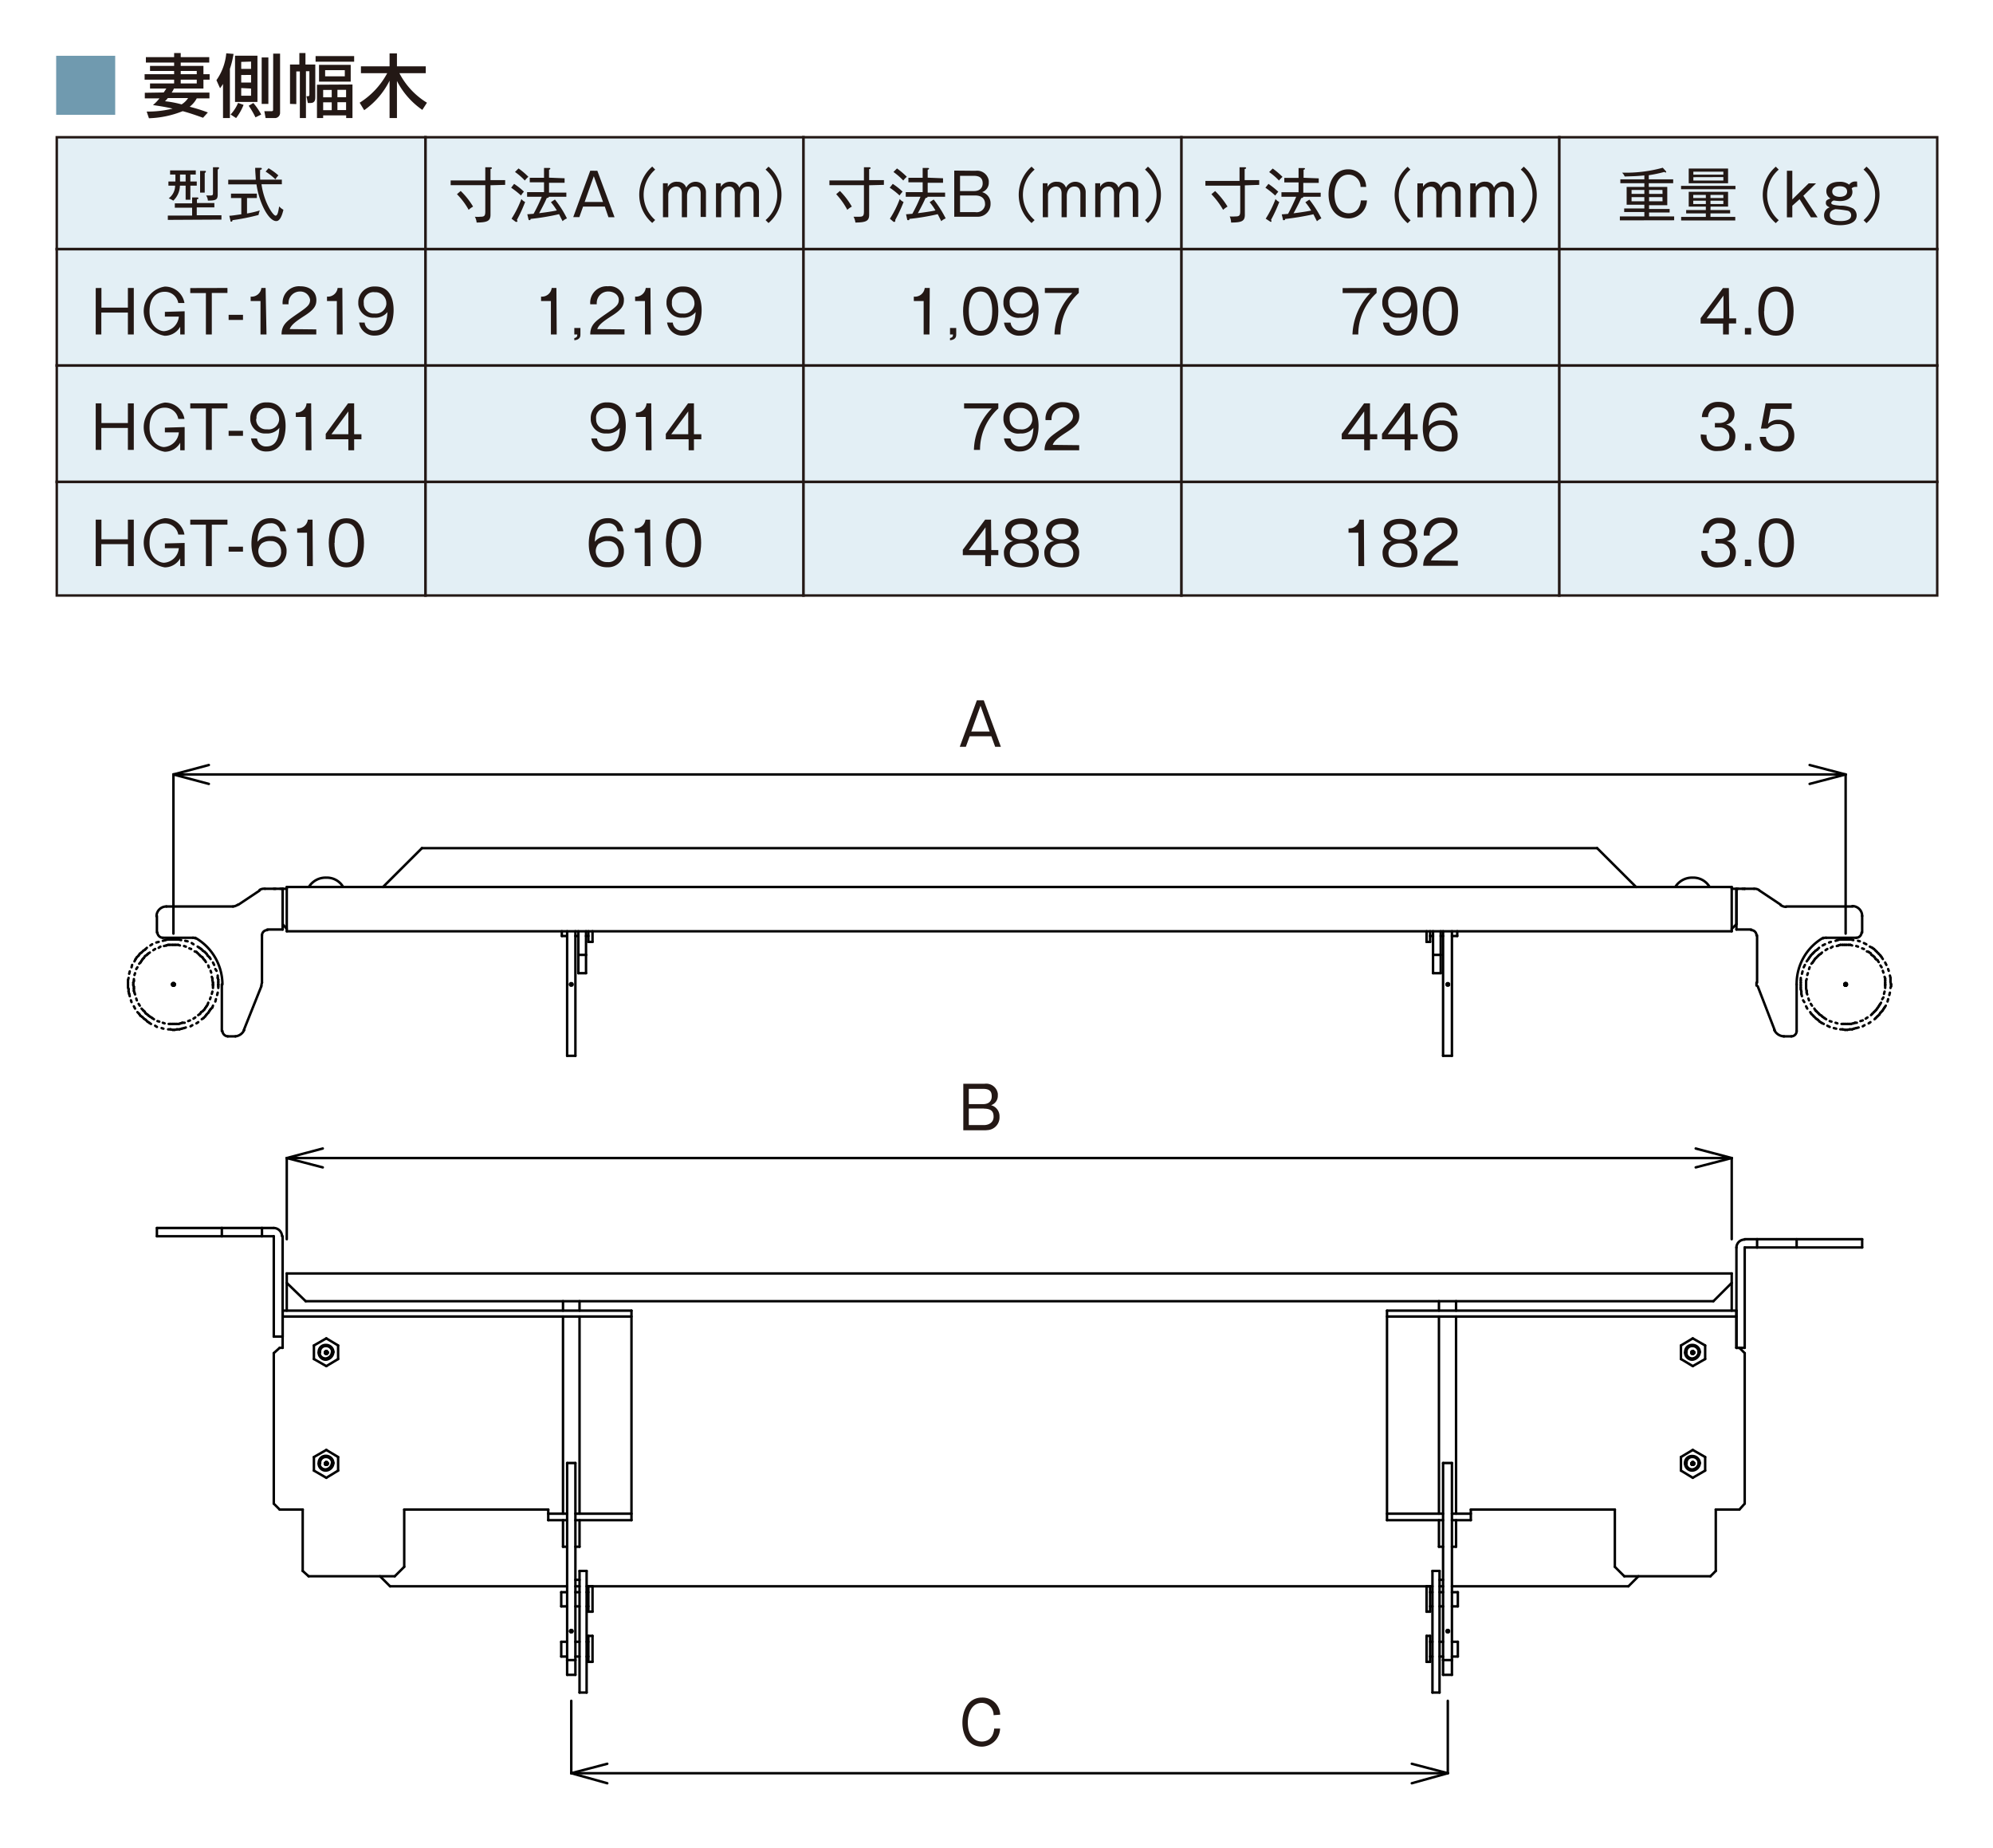 <?xml version="1.0" encoding="UTF-8"?> <svg xmlns="http://www.w3.org/2000/svg" id="レイヤー_1" data-name="レイヤー 1" viewBox="0 0 202.59 187.83"><defs><style>.cls-1{fill:#fff;}.cls-2{fill:#e3eff5;fill-rule:evenodd;}.cls-3,.cls-5,.cls-7{fill:none;}.cls-3,.cls-5{stroke:#231815;stroke-miterlimit:10;}.cls-3,.cls-7{stroke-width:0.25px;}.cls-4{fill:#231815;}.cls-5{stroke-linecap:square;stroke-width:0.27px;}.cls-6{fill:#709aaf;}.cls-7{stroke:#000;stroke-linecap:round;stroke-linejoin:round;}</style></defs><title>アートボード 1</title><rect class="cls-1" width="202.59" height="187.83"></rect><polygon class="cls-2" points="5.77 13.95 196.92 13.95 196.92 60.53 5.77 60.53 5.77 13.95 5.77 13.95"></polygon><polygon class="cls-3" points="5.77 13.95 196.92 13.95 196.92 60.53 5.77 60.53 5.77 13.95 5.77 13.95"></polygon><path class="cls-4" d="M10.31,29.27v2H13v-2h.6V34H13V31.77h-2.7V34H9.73V29.28Z"></path><path class="cls-4" d="M18.77,31.64V34h-.45v-.79a1.8,1.8,0,0,1-1.57.92,2.53,2.53,0,0,1,0-5,2,2,0,0,1,2,1.67h-.63a1.37,1.37,0,0,0-1.4-1.14c-.68,0-1.52.46-1.52,2s1,2,1.47,2a1.62,1.62,0,0,0,1.51-1.48H16.76V31.7Z"></path><path class="cls-4" d="M23.12,29.27v.51H21.53V34h-.6V29.79H19.34v-.51Z"></path><path class="cls-4" d="M24.7,32.52H23.24V32H24.7Z"></path><path class="cls-4" d="M27.09,34h-.61V30.6h-1v-.45a1,1,0,0,0,1.09-.88H27Z"></path><path class="cls-4" d="M32.15,33.48V34H28.62c0-1,.58-1.38,1.46-2,1.17-.8,1.44-1,1.44-1.53a1,1,0,0,0-1-.84,1.16,1.16,0,0,0-1.19,1.13,1,1,0,0,0,0,.17h-.6a1.68,1.68,0,0,1,1.52-1.83,1.22,1.22,0,0,1,.27,0c.94,0,1.64.51,1.64,1.4,0,.61-.27,1-1.24,1.62s-1.32.94-1.47,1.33Z"></path><path class="cls-4" d="M34.83,34h-.59V30.6h-1v-.45a1,1,0,0,0,1.08-.88h.48Z"></path><path class="cls-4" d="M37.07,32.79a.89.89,0,0,0,1,.81h0c1.18,0,1.27-1.24,1.32-1.88a1.58,1.58,0,0,1-1.35.57,1.5,1.5,0,0,1-1.62-1.37v-.18A1.6,1.6,0,0,1,38,29.12h.16c1.71,0,1.85,1.73,1.85,2.4,0,1.24-.47,2.59-1.91,2.59a1.54,1.54,0,0,1-1.6-1.33Zm-.09-2a1,1,0,0,0,.91,1.08h.19a1.07,1.07,0,0,0,1.19-.93.57.57,0,0,0,0-.13,1.11,1.11,0,0,0-1.11-1.11h-.08a1,1,0,0,0-1.11.88v.21Z"></path><path class="cls-4" d="M10.31,41v2H13V41h.6v4.73H13V43.5h-2.7v2.23H9.73V41Z"></path><path class="cls-4" d="M18.77,43.41v2.36h-.45V45a1.8,1.8,0,0,1-1.57.92,2.53,2.53,0,0,1,0-5,2,2,0,0,1,2,1.66h-.63a1.37,1.37,0,0,0-1.4-1.14c-.68,0-1.52.47-1.52,2s1,2,1.47,2a1.62,1.62,0,0,0,1.51-1.49H16.76v-.48Z"></path><path class="cls-4" d="M23.12,41v.52H21.53v4.21h-.6V41.52H19.34V41Z"></path><path class="cls-4" d="M24.7,44.3H23.24v-.51H24.7Z"></path><path class="cls-4" d="M26.13,44.57a.9.9,0,0,0,.95.81c1.18,0,1.27-1.25,1.32-1.89a1.58,1.58,0,0,1-1.34.57,1.5,1.5,0,0,1-1.62-1.37v-.17A1.58,1.58,0,0,1,27,40.9h.17c1.71,0,1.86,1.72,1.86,2.4,0,1.24-.47,2.59-1.92,2.59a1.52,1.52,0,0,1-1.59-1.33Zm-.09-2A1,1,0,0,0,27,43.64h.18a1.07,1.07,0,0,0,1.19-.93.49.49,0,0,0,0-.12,1.12,1.12,0,0,0-1.12-1.12h-.08a1,1,0,0,0-1.1.89v.21Z"></path><path class="cls-4" d="M31.66,45.77h-.59V42.38h-1v-.45A1,1,0,0,0,31.16,41h.47Z"></path><path class="cls-4" d="M36,44.14h.74v.51H36v1.12h-.59V44.65H33.11V44.1L35.38,41H36Zm-.59,0V41.82l-1.72,2.32Z"></path><path class="cls-4" d="M10.31,52.82v2H13v-2h.6v4.72H13V55.31h-2.7v2.23H9.73V52.82Z"></path><path class="cls-4" d="M18.77,55.19v2.35h-.45v-.79a1.8,1.8,0,0,1-1.57.92,2.53,2.53,0,0,1,0-5,2,2,0,0,1,2,1.67h-.63a1.37,1.37,0,0,0-1.4-1.14c-.68,0-1.52.46-1.52,2s1,2,1.47,2a1.62,1.62,0,0,0,1.51-1.48H16.76v-.48Z"></path><path class="cls-4" d="M23.12,52.82v.51H21.53v4.21h-.6V53.33H19.34v-.51Z"></path><path class="cls-4" d="M24.7,56.07H23.24v-.5H24.7Z"></path><path class="cls-4" d="M28.48,54a.89.89,0,0,0-1-.81h0c-1.18,0-1.27,1.24-1.31,1.88a1.56,1.56,0,0,1,1.34-.57,1.5,1.5,0,0,1,1.62,1.37v.18a1.59,1.59,0,0,1-1.55,1.61h-.17c-1.71,0-1.85-1.72-1.85-2.39,0-1.52.64-2.6,1.91-2.6A1.56,1.56,0,0,1,29.07,54Zm-1.84,1.21a1.06,1.06,0,0,0-.38.81,1.11,1.11,0,0,0,1.13,1.11h.08a1,1,0,0,0,1.1-.89.67.67,0,0,0,0-.2A1,1,0,0,0,27.64,55h-.07a1.43,1.43,0,0,0-1,.26Z"></path><path class="cls-4" d="M31.8,57.54h-.59V54.15h-1V53.7a1,1,0,0,0,1.08-.88h.48Z"></path><path class="cls-4" d="M37,55.18c0,1-.24,2.49-1.78,2.49s-1.8-1.57-1.8-2.49.22-2.5,1.8-2.5S37,54.28,37,55.18Zm-3,0c0,.78.17,2,1.19,2s1.19-1.19,1.19-2-.16-2-1.18-2-1.18,1.2-1.18,2Z"></path><path class="cls-4" d="M56.59,34H56V30.6H55v-.45a1,1,0,0,0,1.08-.88h.48Z"></path><path class="cls-4" d="M59,34c0,.16,0,.52-.62.59v-.23c.3-.06.3-.21.3-.36h-.3v-.66H59Z"></path><path class="cls-4" d="M63.48,33.48V34H60c0-1,.58-1.38,1.46-2,1.17-.8,1.44-1,1.44-1.53s-.55-.84-1.05-.84a1.16,1.16,0,0,0-1.19,1.13,1,1,0,0,0,0,.17H60a1.68,1.68,0,0,1,1.52-1.83,1.22,1.22,0,0,1,.27,0,1.45,1.45,0,0,1,1.63,1.25s0,.1,0,.15c0,.61-.27,1-1.25,1.62s-1.31.94-1.46,1.33Z"></path><path class="cls-4" d="M66.15,34h-.59V30.6h-1v-.45a1,1,0,0,0,1.08-.88h.48Z"></path><path class="cls-4" d="M68.39,32.79a.9.9,0,0,0,1,.81c1.19,0,1.28-1.24,1.32-1.88a1.58,1.58,0,0,1-1.34.57,1.5,1.5,0,0,1-1.62-1.37v-.18a1.6,1.6,0,0,1,1.56-1.62h.16c1.71,0,1.85,1.73,1.85,2.4,0,1.24-.47,2.59-1.91,2.59a1.54,1.54,0,0,1-1.6-1.33Zm-.09-2a1,1,0,0,0,.91,1.08h.19a1.07,1.07,0,0,0,1.19-.93.57.57,0,0,0,0-.13,1.11,1.11,0,0,0-1.11-1.11H69.4a1,1,0,0,0-1.1.89v.2Z"></path><path class="cls-4" d="M60.69,44.57a.9.9,0,0,0,1,.81h0c1.18,0,1.27-1.25,1.32-1.89a1.58,1.58,0,0,1-1.35.57,1.49,1.49,0,0,1-1.61-1.36v-.18a1.58,1.58,0,0,1,1.54-1.62h.17c1.71,0,1.85,1.72,1.85,2.4,0,1.24-.46,2.59-1.91,2.59a1.52,1.52,0,0,1-1.59-1.33Zm-.09-2a1,1,0,0,0,.92,1.07h.18a1.06,1.06,0,0,0,1.2-.92.57.57,0,0,0,0-.13,1.12,1.12,0,0,0-1.12-1.12h-.08a1,1,0,0,0-1.11.88v.22Z"></path><path class="cls-4" d="M66.23,45.77h-.59V42.38h-1v-.45A1,1,0,0,0,65.72,41h.48Z"></path><path class="cls-4" d="M70.54,44.14h.75v.51h-.75v1.12H70V44.65H67.68V44.1L69.94,41h.6Zm-.58,0V41.82l-1.73,2.32Z"></path><path class="cls-4" d="M62.77,54a.89.89,0,0,0-1-.81h0c-1.18,0-1.27,1.24-1.31,1.88a1.58,1.58,0,0,1,1.34-.57,1.5,1.5,0,0,1,1.62,1.37v.18a1.59,1.59,0,0,1-1.55,1.61H61.7c-1.71,0-1.85-1.72-1.85-2.39,0-1.52.64-2.6,1.91-2.6A1.53,1.53,0,0,1,63.36,54Zm-1.84,1.21a1.05,1.05,0,0,0-.37.81,1.11,1.11,0,0,0,1.11,1.11h.09a1,1,0,0,0,1.1-.89.67.67,0,0,0,0-.2A1,1,0,0,0,61.93,55h-.07a1.35,1.35,0,0,0-.93.26Z"></path><path class="cls-4" d="M66.12,57.54h-.59V54.15h-1V53.7a1,1,0,0,0,1.08-.88h.48Z"></path><path class="cls-4" d="M71.27,55.18c0,1-.23,2.49-1.78,2.49s-1.8-1.57-1.8-2.49.22-2.5,1.8-2.5S71.27,54.28,71.27,55.18Zm-3,0c0,.78.17,2,1.19,2s1.2-1.19,1.2-2-.17-2-1.19-2-1.18,1.2-1.18,2Z"></path><path class="cls-4" d="M94.48,34h-.59V30.6h-1v-.45A1,1,0,0,0,94,29.27h.51Z"></path><path class="cls-4" d="M97.2,34c0,.16,0,.52-.63.59v-.23c.3-.06.3-.21.3-.36h-.3v-.66h.63Z"></path><path class="cls-4" d="M101.48,31.63c0,1-.24,2.49-1.79,2.49s-1.79-1.57-1.79-2.49.22-2.5,1.79-2.5S101.48,30.73,101.48,31.63Zm-3,0c0,.79.17,2,1.19,2s1.19-1.19,1.19-2-.17-2-1.19-2S98.48,30.83,98.48,31.63Z"></path><path class="cls-4" d="M102.73,32.79a.9.9,0,0,0,1,.81c1.18,0,1.27-1.24,1.32-1.88a1.58,1.58,0,0,1-1.34.57A1.5,1.5,0,0,1,102,30.92v-.18a1.57,1.57,0,0,1,1.54-1.61h.17c1.71,0,1.86,1.73,1.86,2.4,0,1.24-.47,2.59-1.92,2.59a1.52,1.52,0,0,1-1.59-1.33Zm-.09-2a1,1,0,0,0,.91,1.08h.18a1.06,1.06,0,0,0,1.2-.92.66.66,0,0,0,0-.14,1.11,1.11,0,0,0-1.11-1.11h-.09a1,1,0,0,0-1.1.89v.2Z"></path><path class="cls-4" d="M109.66,29.27v.51A5.68,5.68,0,0,0,107.8,34h-.61A6.23,6.23,0,0,1,109,29.78h-2.79v-.51Z"></path><path class="cls-4" d="M101.48,41v.52a5.68,5.68,0,0,0-1.86,4.21H99a6.18,6.18,0,0,1,1.81-4.21H98V41Z"></path><path class="cls-4" d="M102.73,44.57a.9.9,0,0,0,1,.81c1.18,0,1.27-1.25,1.32-1.89a1.58,1.58,0,0,1-1.34.57A1.5,1.5,0,0,1,102,42.69v-.17a1.58,1.58,0,0,1,1.54-1.62h.17c1.71,0,1.86,1.72,1.86,2.4,0,1.24-.47,2.59-1.92,2.59a1.52,1.52,0,0,1-1.59-1.33Zm-.09-2a1,1,0,0,0,.92,1.07h.17a1.06,1.06,0,0,0,1.2-.92.57.57,0,0,0,0-.13,1.12,1.12,0,0,0-1.12-1.12h-.08a1,1,0,0,0-1.1.89v.21Z"></path><path class="cls-4" d="M109.7,45.25v.52h-3.52c0-1,.58-1.38,1.46-2,1.17-.8,1.43-1,1.43-1.52a1,1,0,0,0-1-.85,1.16,1.16,0,0,0-1.18,1.14.86.86,0,0,0,0,.16h-.61a1.68,1.68,0,0,1,1.53-1.82,1.22,1.22,0,0,1,.27,0c.93,0,1.63.5,1.63,1.39,0,.61-.26,1-1.24,1.63s-1.32.93-1.46,1.32Z"></path><path class="cls-4" d="M100.77,55.91h.71v.52h-.74v1.11h-.59V56.43H97.87v-.55l2.27-3.06h.6Zm-.59,0V53.6l-1.7,2.31Z"></path><path class="cls-4" d="M105.59,56.23c0,.52-.25,1.44-1.77,1.44s-1.77-.92-1.77-1.44A1.16,1.16,0,0,1,103,55a1,1,0,0,1-.82-1.05c0-.76.63-1.26,1.64-1.26s1.64.54,1.64,1.26a1,1,0,0,1-.82,1.05A1.16,1.16,0,0,1,105.59,56.23Zm-2.94,0c0,.85.74,1,1.17,1s1.17-.13,1.17-1c0-.58-.43-1-1.17-1s-1.17.41-1.17,1Zm.13-2.17c0,.74.83.77,1,.77s1,0,1-.77c0-.49-.39-.8-1-.8-1,0-1,.69-1,.79Z"></path><path class="cls-4" d="M109.7,56.23c0,.52-.25,1.44-1.77,1.44s-1.77-.92-1.77-1.44a1.16,1.16,0,0,1,1-1.24,1,1,0,0,1-.82-1.05c0-.76.63-1.26,1.65-1.26s1.63.54,1.63,1.26a1,1,0,0,1-.82,1.05A1.16,1.16,0,0,1,109.7,56.23Zm-2.94,0c0,.85.74,1,1.17,1s1.17-.13,1.17-1c0-.58-.43-1-1.17-1s-1.17.41-1.17,1Zm.13-2.17c0,.74.83.77,1,.77s1,0,1-.77c0-.49-.39-.8-1-.8-1,0-1,.69-1,.79Z"></path><path class="cls-4" d="M139.93,29.27v.51A5.68,5.68,0,0,0,138.07,34h-.59a6.34,6.34,0,0,1,1.81-4.21h-2.81v-.51Z"></path><path class="cls-4" d="M141.22,32.79a.88.88,0,0,0,.94.81h0c1.18,0,1.27-1.24,1.32-1.88a1.58,1.58,0,0,1-1.35.57,1.5,1.5,0,0,1-1.62-1.37v-.18a1.6,1.6,0,0,1,1.56-1.62h.16c1.71,0,1.85,1.73,1.85,2.4,0,1.24-.46,2.59-1.91,2.59a1.52,1.52,0,0,1-1.59-1.33Zm-.1-2a1,1,0,0,0,.91,1.08h.19a1.06,1.06,0,0,0,1.2-.92.66.66,0,0,0,0-.14,1.11,1.11,0,0,0-1.11-1.11h-.09a1,1,0,0,0-1.11.88v.21Z"></path><path class="cls-4" d="M148.21,31.63c0,1-.24,2.49-1.79,2.49s-1.79-1.57-1.79-2.49.22-2.5,1.79-2.5S148.21,30.73,148.21,31.63Zm-3,0c0,.79.17,2,1.19,2s1.19-1.19,1.19-2-.17-2-1.19-2-1.17,1.2-1.17,2Z"></path><path class="cls-4" d="M139.26,44.14H140v.51h-.74v1.12h-.59V44.65h-2.28V44.1L138.66,41h.6Zm-.59,0V41.82L137,44.14Z"></path><path class="cls-4" d="M143.37,44.14h.74v.51h-.74v1.12h-.59V44.65h-2.3V44.1L142.75,41h.6Zm-.59,0V41.82l-1.72,2.32Z"></path><path class="cls-4" d="M147.48,42.24a.9.9,0,0,0-.95-.81c-1.18,0-1.27,1.25-1.31,1.88a1.55,1.55,0,0,1,1.33-.57,1.5,1.5,0,0,1,1.62,1.37v.18a1.58,1.58,0,0,1-1.55,1.61h-.14c-1.71,0-1.85-1.72-1.85-2.4,0-1.51.64-2.59,1.91-2.59a1.52,1.52,0,0,1,1.59,1.33Zm-1.83,1.21a1.06,1.06,0,0,0-.38.81,1.12,1.12,0,0,0,1.14,1.12h.07a1,1,0,0,0,1.09-.9.61.61,0,0,0,0-.19,1,1,0,0,0-.92-1.08h-.08a1.34,1.34,0,0,0-.89.24Z"></path><path class="cls-4" d="M138.67,57.54h-.59V54.15h-1V53.7a1,1,0,0,0,1.09-.88h.47Z"></path><path class="cls-4" d="M144.08,56.23c0,.52-.26,1.44-1.77,1.44s-1.77-.92-1.77-1.44a1.17,1.17,0,0,1,.94-1.23,1,1,0,0,1-.82-1c0-.76.62-1.26,1.64-1.26s1.64.54,1.64,1.26a1,1,0,0,1-.82,1A1.17,1.17,0,0,1,144.08,56.23Zm-2.94,0c0,.85.74,1,1.17,1s1.17-.13,1.17-1c0-.58-.43-1-1.17-1s-1.17.41-1.17,1Zm.13-2.17c0,.74.83.77,1,.77s1,0,1-.77c0-.49-.39-.8-1-.8-1,0-1,.69-1,.79Z"></path><path class="cls-4" d="M148.19,57v.51h-3.52c0-1,.58-1.38,1.45-2,1.18-.8,1.44-1,1.44-1.53a1,1,0,0,0-1.05-.84,1.17,1.17,0,0,0-1.17,1.3h-.61a1.68,1.68,0,0,1,1.52-1.83h.27c.94,0,1.64.51,1.64,1.4,0,.61-.26,1-1.24,1.62s-1.32.94-1.46,1.33Z"></path><path class="cls-4" d="M175.78,32.36h.7v.52h-.74V34h-.59V32.89h-2.28v-.55l2.27-3.06h.6Zm-.59,0V30.05l-1.71,2.31Z"></path><path class="cls-4" d="M178,34h-.63v-.66H178Z"></path><path class="cls-4" d="M182.32,31.63c0,1-.24,2.49-1.79,2.49s-1.79-1.57-1.79-2.49.22-2.5,1.79-2.5S182.32,30.73,182.32,31.63Zm-3,0c0,.79.17,2,1.19,2s1.19-1.19,1.19-2-.17-2-1.19-2-1.17,1.2-1.17,2Z"></path><path class="cls-4" d="M173.48,44.21a1.05,1.05,0,0,0,1.13,1.17c.87,0,1.18-.49,1.18-1a.93.93,0,0,0-.93-.93h-.54V43h.41c.66,0,1-.35,1-.81s-.42-.79-1-.79a1,1,0,0,0-1.1.89v.11H173a1.58,1.58,0,0,1,1.61-1.55h.13c.91,0,1.57.49,1.57,1.25a1.06,1.06,0,0,1-.85,1.06,1.15,1.15,0,0,1,.94,1.17c0,.64-.36,1.51-1.73,1.51a1.59,1.59,0,0,1-1.78-1.37,1.71,1.71,0,0,1,0-.32Z"></path><path class="cls-4" d="M178,45.77h-.62V45.1H178Z"></path><path class="cls-4" d="M182.12,41.56H180l-.28,1.53a1.39,1.39,0,0,1,1.07-.42,1.55,1.55,0,0,1,1.6,1.5v.09a1.59,1.59,0,0,1-1.54,1.64h-.16a2.08,2.08,0,0,1-1.39-.49,1.51,1.51,0,0,1-.42-1h.63a1,1,0,0,0,1.06.94h.06a1.08,1.08,0,0,0,1.16-1V44.2a1,1,0,0,0-.9-1.09h-.21a1.29,1.29,0,0,0-1,.45H179l.48-2.56h2.65Z"></path><path class="cls-4" d="M173.55,56a1.05,1.05,0,0,0,.93,1.16h.19c.87,0,1.18-.48,1.18-1a.92.92,0,0,0-.92-.92h-.55v-.46h.41c.66,0,1-.34,1-.81s-.43-.78-1-.78a1,1,0,0,0-1.09.91v.09h-.61a1.57,1.57,0,0,1,1.58-1.56h.15c.92,0,1.57.49,1.57,1.25a1,1,0,0,1-.88,1.11h0a1.15,1.15,0,0,1,.94,1.17c0,.64-.35,1.51-1.73,1.51a1.58,1.58,0,0,1-1.77-1.36,1.71,1.71,0,0,1,0-.32Z"></path><path class="cls-4" d="M178,57.54h-.63v-.66H178Z"></path><path class="cls-4" d="M182.36,55.18c0,1-.24,2.49-1.79,2.49s-1.79-1.57-1.79-2.49.22-2.5,1.79-2.5S182.36,54.28,182.36,55.18Zm-3,0c0,.78.17,2,1.19,2s1.19-1.19,1.19-2-.17-2-1.19-2-1.17,1.2-1.17,2Z"></path><line class="cls-5" x1="5.77" y1="25.32" x2="196.92" y2="25.32"></line><line class="cls-5" x1="5.77" y1="37.15" x2="196.92" y2="37.15"></line><line class="cls-5" x1="5.77" y1="48.98" x2="196.92" y2="48.98"></line><line class="cls-5" x1="43.25" y1="13.95" x2="43.25" y2="60.53"></line><line class="cls-5" x1="81.67" y1="13.95" x2="81.67" y2="60.53"></line><line class="cls-5" x1="120.09" y1="13.95" x2="120.09" y2="60.53"></line><path class="cls-4" d="M49.86,18.83v3c0,.64-.34.78-1.41.79a1.5,1.5,0,0,0-.18-.59,2.53,2.53,0,0,0,.55,0c.4,0,.51-.07.51-.54V18.82H45.81v-.48h3.52V17h.53s.14,0,.14.08-.06.08-.14.1v1.13h1.49v.48Zm-2.22,2.5a7.1,7.1,0,0,0-1.19-1.59l.38-.33A7.74,7.74,0,0,1,48.09,21,2.09,2.09,0,0,0,47.64,21.33Z"></path><path class="cls-4" d="M52.26,18.69a7,7,0,0,1,1,.79,2.88,2.88,0,0,0-.3.39,8.47,8.47,0,0,0-1-.79ZM52,22.23a10.68,10.68,0,0,0,1-2,1,1,0,0,0,.38.3,15.14,15.14,0,0,1-.84,1.83.23.23,0,0,1,.06.12.07.07,0,0,1-.07.07h-.11Zm.71-5.11a7.37,7.37,0,0,1,1,.85,2.16,2.16,0,0,0-.36.38,6.37,6.37,0,0,0-1-.87Zm4.68,1v.46H55.81v1h1.76V20H55.79c0,.1-.15.12-.21.13-.14.31-.34.75-.78,1.54,1.06-.13,1.62-.24,1.8-.28a6.38,6.38,0,0,0-.6-.84l.41-.27a10.4,10.4,0,0,1,1.22,1.92,1.37,1.37,0,0,0-.44.28c-.13-.23-.33-.66-.36-.71a23.54,23.54,0,0,1-2.89.48.12.12,0,0,1-.12.13c-.07,0-.09-.05-.11-.14l-.11-.46.64-.05A16.14,16.14,0,0,0,55.07,20H53.58v-.47H55.3v-1H53.85v-.46H55.3v-1h.51s.13,0,.13.07-.08.09-.13.11v.81Z"></path><path class="cls-4" d="M60.72,17.36l1.75,4.72h-.62L61.48,21H59.27l-.38,1.07h-.62L60,17.35Zm-.36.55-.93,2.62H61.3Z"></path><path class="cls-4" d="M66.6,17.24A3.38,3.38,0,0,0,66.24,22a3.06,3.06,0,0,0,.36.36l-.3.3a3.77,3.77,0,0,1-.41-5.32,4,4,0,0,1,.41-.41Z"></path><path class="cls-4" d="M67.88,18.63V19a1,1,0,0,1,1-.52.89.89,0,0,1,.88.6,1.05,1.05,0,0,1,2,.4v2.57h-.54V19.66c0-.31-.1-.7-.59-.7-.71,0-.79.73-.79.91v2.21h-.53V19.66c0-.12,0-.7-.59-.7a.83.83,0,0,0-.79.87h0v2.25h-.54V18.63Z"></path><path class="cls-4" d="M73.27,18.63V19a1.08,1.08,0,0,1,1-.52.89.89,0,0,1,.88.6,1.06,1.06,0,0,1,1-.6,1,1,0,0,1,1,1v2.57H76.6V19.66c0-.31-.1-.7-.59-.7-.71,0-.78.73-.78.91v2.21h-.54V19.66c0-.12,0-.7-.59-.7a.83.83,0,0,0-.79.87h0v2.25h-.53V18.63Z"></path><path class="cls-4" d="M78.12,22.67l-.3-.3a3.36,3.36,0,0,0,.39-4.74,3.59,3.59,0,0,0-.39-.39l.3-.3a3.77,3.77,0,0,1,.41,5.32,4,4,0,0,1-.41.41Z"></path><path class="cls-4" d="M88.35,18.83v3c0,.64-.33.78-1.4.79a1.52,1.52,0,0,0-.19-.59h.55c.41,0,.51-.07.51-.54V18.82H84.31v-.48h3.51V17h.54s.14,0,.14.08-.06.08-.15.1v1.13h1.5v.48Zm-2.22,2.5A7.38,7.38,0,0,0,85,19.74l.38-.33A7.74,7.74,0,0,1,86.59,21,2.15,2.15,0,0,0,86.13,21.33Z"></path><path class="cls-4" d="M90.75,18.69a7,7,0,0,1,1,.79,4.08,4.08,0,0,0-.31.39,7,7,0,0,0-1-.79Zm-.29,3.54a10.1,10.1,0,0,0,1-2,1,1,0,0,0,.39.3A15.14,15.14,0,0,1,91,22.36a.18.18,0,0,1,0,.12.07.07,0,0,1-.06.07h-.11Zm.72-5.11a8.16,8.16,0,0,1,1,.85,2.16,2.16,0,0,0-.36.38,6.93,6.93,0,0,0-1-.87Zm4.68,1v.46H94.3v1h1.77V20H94.29c0,.1-.15.12-.21.13-.14.31-.34.75-.78,1.54,1.06-.13,1.61-.24,1.79-.28a6.05,6.05,0,0,0-.59-.84l.41-.27a11.33,11.33,0,0,1,1.22,1.92,1.48,1.48,0,0,0-.45.28l-.36-.71a23.38,23.38,0,0,1-2.88.48c0,.07,0,.13-.12.13s-.09-.05-.12-.14l-.1-.46.64-.05A16.14,16.14,0,0,0,93.57,20h-1.5v-.47h1.72v-1H92.34v-.46h1.45v-1h.52s.13,0,.13.07-.08.09-.14.11v.81Z"></path><path class="cls-4" d="M99.17,17.36a1.2,1.2,0,0,1,1.34,1,1,1,0,0,1,0,.17,1,1,0,0,1-.68,1,1.16,1.16,0,0,1,.86,1.16,1.29,1.29,0,0,1-1.24,1.34H97V17.34Zm-1.58.51v1.55H99c.72,0,.89-.46.89-.77s-.08-.78-.89-.78Zm0,2v1.69h1.54a.86.86,0,0,0,1-.71.66.66,0,0,0,0-.14c0-.34-.18-.84-1-.84Z"></path><path class="cls-4" d="M105.17,17.24a3.36,3.36,0,0,0-.39,4.74,3.59,3.59,0,0,0,.39.39l-.31.3a3.8,3.8,0,0,1-.38-5.35,3.41,3.41,0,0,1,.38-.38Z"></path><path class="cls-4" d="M106.48,18.63V19a1,1,0,0,1,1-.52.89.89,0,0,1,.88.6,1.05,1.05,0,0,1,2,.4v2.57h-.54V19.66c0-.31-.1-.7-.59-.7-.71,0-.79.73-.79.91v2.21h-.53V19.66c0-.12,0-.7-.59-.7a.83.83,0,0,0-.79.87h0v2.25H106V18.63Z"></path><path class="cls-4" d="M111.83,18.63V19a1,1,0,0,1,1-.52.87.87,0,0,1,.87.6,1.06,1.06,0,0,1,1-.6,1,1,0,0,1,1,1v2.57h-.55V19.66c0-.31-.1-.7-.59-.7-.71,0-.78.73-.78.91v2.21h-.54V19.66c0-.12,0-.7-.59-.7a.82.82,0,0,0-.78.86h0v2.25h-.54V18.63Z"></path><path class="cls-4" d="M116.69,22.67l-.3-.3a3.38,3.38,0,0,0,.36-4.77,3.06,3.06,0,0,0-.36-.36l.3-.3a3.77,3.77,0,0,1,.41,5.32,4,4,0,0,1-.41.41Z"></path><path class="cls-4" d="M126.54,18.84v3c0,.64-.33.78-1.4.78A1.52,1.52,0,0,0,125,22a3.43,3.43,0,0,0,.56,0c.4,0,.51-.07.51-.54V18.87h-3.54v-.48H126V17h.53s.14,0,.14.07-.06.09-.15.11v1.13H128v.48Zm-2.21,2.49a8,8,0,0,0-1.19-1.59l.38-.32A8,8,0,0,1,124.78,21,2.36,2.36,0,0,0,124.33,21.33Z"></path><path class="cls-4" d="M128.94,18.69a8.55,8.55,0,0,1,1,.8,3,3,0,0,0-.31.39,8.55,8.55,0,0,0-1-.8Zm-.28,3.54a10.68,10.68,0,0,0,1-2,1,1,0,0,0,.38.3,15,15,0,0,1-.84,1.82.31.31,0,0,1,.05.12s0,.08-.06.08a.16.16,0,0,1-.11-.05Zm.71-5.1a7.37,7.37,0,0,1,1,.85,2.53,2.53,0,0,0-.36.37,6.31,6.31,0,0,0-1-.86Zm4.68,1v.46h-1.57v1h1.77V20h-1.77c0,.11-.15.13-.21.14-.14.31-.34.75-.78,1.54,1.06-.13,1.61-.24,1.79-.28a6.05,6.05,0,0,0-.59-.84l.41-.27a11.66,11.66,0,0,1,1.22,1.91,1.51,1.51,0,0,0-.45.29l-.36-.71a27.9,27.9,0,0,1-2.88.48c0,.06,0,.12-.12.12s-.09,0-.11-.13l-.11-.46.64-.05c.31-.57.58-1.15.83-1.74h-1.5v-.46H132v-1h-1.45v-.46H132v-1h.52c.05,0,.13,0,.13.07s-.08.09-.14.11v.81Z"></path><path class="cls-4" d="M138.3,19a1.23,1.23,0,0,0-1.21-1.25h0c-1,0-1.44,1-1.44,2,0,1.34.69,1.93,1.44,1.93.34,0,1.15-.13,1.24-1.31h.62a1.88,1.88,0,0,1-1.83,1.83c-1.45,0-2.07-1.19-2.07-2.45s.61-2.54,2-2.54A1.81,1.81,0,0,1,138.87,19h0Z"></path><path class="cls-4" d="M143.37,17.24A3.37,3.37,0,0,0,143,22a3.59,3.59,0,0,0,.39.39l-.3.3a3.77,3.77,0,0,1-.41-5.33,4,4,0,0,1,.41-.41Z"></path><path class="cls-4" d="M144.65,18.64V19a1.05,1.05,0,0,1,.95-.53.87.87,0,0,1,.88.61,1,1,0,0,1,1-.61,1,1,0,0,1,1,1v2.58h-.55V19.67c0-.31-.1-.7-.59-.7-.71,0-.78.73-.78.91v2.21H146V19.67c0-.12,0-.7-.59-.7a.82.82,0,0,0-.78.86h0v2.26h-.55V18.64Z"></path><path class="cls-4" d="M150,18.64V19a1.06,1.06,0,0,1,1-.53.88.88,0,0,1,.87.61,1,1,0,0,1,1-.61,1,1,0,0,1,1,1v2.58h-.54V19.67c0-.31-.11-.7-.59-.7-.72,0-.79.73-.79.91v2.21h-.54V19.67c0-.12,0-.7-.58-.7a.83.83,0,0,0-.79.86v2.26h-.59V18.64Z"></path><path class="cls-4" d="M154.89,22.68l-.3-.3a3.37,3.37,0,0,0,.39-4.75,3.59,3.59,0,0,0-.39-.39l.3-.3a3.77,3.77,0,0,1,.41,5.33A4,4,0,0,1,154.89,22.68Z"></path><path class="cls-4" d="M164.66,22.4V22h2.49v-.45H165.1v-.36h2.05v-.38h-1.8V19h1.8v-.38h-2.44v-.39h2.44v-.4c-.8.08-1.06.08-2,.11a1.05,1.05,0,0,0-.27-.39,14.11,14.11,0,0,0,4.14-.5l.29.32a.24.24,0,0,1,.06.11s0,.06-.05.06l-.15-.06a14.13,14.13,0,0,1-1.57.33v.42h2.48v.39H167.6V19h1.88v1.86h-1.85v.38h2.09v.36h-2.09V22h2.55v.39Zm2.49-3.09h-1.3v.4h1.3Zm0,.73h-1.3v.42h1.3Zm1.84-.73h-1.36v.4H169Zm0,.73h-1.36v.42H169Z"></path><path class="cls-4" d="M176.41,18.89v.34h-5.53v-.34Zm-2.54,2.46h2v.34h-2v.36h2.52v.36h-5.5v-.36h2.51v-.36h-2v-.34h2V21h-1.74V19.5h4V21h-1.78Zm1.79-4.22v1.5h-4v-1.5Zm-2.26,3v-.32h-1.28v.32Zm-1.28.27v.34h1.28V20.4Zm3.06-2.65v-.3h-3.05v.3Zm-3.05.26v.34h3.05V18Zm3.05,2.12v-.32h-1.31v.32Zm-1.31.27v.34h1.31V20.4Z"></path><path class="cls-4" d="M180.81,17.24a3.39,3.39,0,0,0-.36,4.78,3.06,3.06,0,0,0,.36.36l-.3.3a3.77,3.77,0,0,1-.41-5.33,4,4,0,0,1,.41-.41Z"></path><path class="cls-4" d="M182.19,17.36v2.91l1.66-1.63h.75l-1.29,1.26,1.45,2.19h-.68l-1.15-1.84-.74.66v1.18h-.55V17.36Z"></path><path class="cls-4" d="M188.79,19a.67.67,0,0,0-.2,0,.51.51,0,0,0-.37.15.85.85,0,0,1,.08.35c0,.58-.51.94-1.29.94a5.9,5.9,0,0,1-.59-.06c-.07,0-.27.11-.27.25s.17.21.9.28a2.67,2.67,0,0,1,1.33.29.86.86,0,0,1,.35.69c0,1-1.48,1-1.69,1-.73,0-1.62-.17-1.62-1a.82.82,0,0,1,.57-.81c-.16-.08-.39-.18-.39-.44s.07-.31.47-.47a.82.82,0,0,1-.42-.75c0-.58.5-.94,1.32-.94a1.49,1.49,0,0,1,1,.29.72.72,0,0,1,.63-.32h.17ZM186,21.86c0,.38.32.61,1.11.61.41,0,1.06-.07,1.06-.59a.46.46,0,0,0-.34-.46,10.42,10.42,0,0,0-1.25-.16c-.27.07-.58.18-.58.59Zm.25-2.39c0,.52.66.54.75.54s.76,0,.76-.54c0-.34-.28-.54-.75-.54s-.76.21-.76.53Z"></path><path class="cls-4" d="M189.73,22.68l-.3-.3a3.39,3.39,0,0,0,.36-4.78,3.06,3.06,0,0,0-.36-.36l.3-.3a3.77,3.77,0,0,1,.41,5.33A4,4,0,0,1,189.73,22.68Z"></path><path class="cls-4" d="M17.06,22.35v-.44h2.47v-.8H17.77v-.44h1.76v-.6h.53s.11,0,.11.08-.07.09-.15.11v.38h1.77v.44H20v.8h2.51v.44Zm2.29-3.48V20.3h-.48V18.87h-.58a2.17,2.17,0,0,1-.68,1.53,2,2,0,0,0-.46-.24,1.6,1.6,0,0,0,.65-1.29h-.68v-.42h.71v-.71h-.54v-.42H19.9v.42h-.55v.71H20v.42Zm-.48-1.13H18.3v.71h.57Zm1.94-.16v2h-.47V17.37h.49c.06,0,.1,0,.1.07S20.86,17.56,20.81,17.58Zm1.32-.33v2.52c0,.56-.21.61-1,.62a1,1,0,0,0-.18-.52h.44c.26,0,.26-.08.26-.28V17h.53s.09,0,.09.07a.21.21,0,0,1-.14.16Z"></path><path class="cls-4" d="M28.07,22.47c-.73,0-1.7-1.72-2-3.73H23.2v-.47H26c0-.21-.06-.85-.06-1.21h.53c.06,0,.14,0,.14.08s0,.08-.16.12a8.34,8.34,0,0,0,0,1h2.2v.47H26.58c.27,1.9,1.19,3.19,1.43,3.19s.29-.54.37-.94a1.58,1.58,0,0,0,.43.34C28.54,22.47,28.2,22.47,28.07,22.47Zm-1.79-.62a21.8,21.8,0,0,1-2.65.53q0,.15-.12.15c-.05,0-.08,0-.09-.13l-.11-.47c.21,0,.59-.06,1.22-.15V20.13H23.48v-.45h2.63v.45h-1V21.7a9.82,9.82,0,0,0,1.3-.31A2.42,2.42,0,0,0,26.28,21.85ZM28,18.23a6.32,6.32,0,0,0-1-.79l.3-.34a6,6,0,0,1,1,.73,1.68,1.68,0,0,0-.3.4Z"></path><path class="cls-6" d="M11.71,5.67v6h-6v-6Z"></path><path class="cls-4" d="M16.64,9.4,16.91,9H15.25V8.48H17.7V8.1h-3V7.54h3V7.21H15.25V6.7H17.7V6.36H14.83V5.81H17.7V5.39h.67v.42h2.9v.55h-2.9V6.7h2.31v.84h.63V8.1h-.63V9h-3a2.38,2.38,0,0,1-.23.41h3.84V10H20a2.68,2.68,0,0,1-.72.85,17.23,17.23,0,0,1,1.85.58l-.49.54c-.54-.19-1.31-.47-2.07-.67a10.06,10.06,0,0,1-3.43.72l-.23-.68a10.64,10.64,0,0,0,2.64-.3c-.86-.2-1.54-.29-2-.36a4.72,4.72,0,0,0,.66-.68H14.72V9.43Zm.42.57a2.89,2.89,0,0,1-.29.32,10.36,10.36,0,0,1,1.69.32,2.12,2.12,0,0,0,.66-.64Zm1.31-2.76v.33H20V7.21Zm0,.89v.38H20V8.1Z"></path><path class="cls-4" d="M22.67,8.53c-.09.15-.15.23-.3.44L22,8.15A5.62,5.62,0,0,0,23,5.42l.74.06A9.43,9.43,0,0,1,23.37,7v5h-.7Zm2.09,2.13A5.59,5.59,0,0,1,24,12l-.56-.36a4,4,0,0,0,.76-1.18Zm1.41-5v4.7H23.89V5.66Zm-1.65.63V7h1V6.26Zm0,1.33v.77h1V7.62Zm0,1.33v.78h1V9Zm1.23,1.52a6.21,6.21,0,0,1,.8,1.17l-.58.29a8.67,8.67,0,0,0-.69-1.18Zm.85-4.63h.68v4.72H26.6Zm1.17-.39h.7v6A.53.53,0,0,1,28,12H27l-.13-.7h.74c.15,0,.15-.08.15-.15Z"></path><path class="cls-4" d="M29.48,10.56v-4h.95V5.39h.62V6.56h1v3.3c0,.23,0,.61-.49.61h-.27l-.14-.69h.14c.15,0,.16-.06.16-.18V7.24H31.1V12h-.62V7.26h-.36v3.32ZM36,5.7v.57H32.08V5.7Zm-.17,2.89V12h-.64v-.27H32.85V12h-.63V8.61Zm-.18-2V8.3H32.43V6.59ZM32.85,9.14v.75h.87V9.14Zm0,1.26v.8h.87v-.8Zm.2-3.27v.63h2V7.13Zm1.25,2v.75h.88V9.13Zm0,1.26v.8h.88v-.8Z"></path><path class="cls-4" d="M36.56,10.44a8,8,0,0,0,2.8-3H36.69v-.7H39.6V5.43h.75V6.74h2.93v.7H40.6a7.62,7.62,0,0,0,2.8,3l-.47.73a8,8,0,0,1-2.58-2.94V12H39.6V8.2a8,8,0,0,1-2.58,3Z"></path><line class="cls-5" x1="158.5" y1="13.95" x2="158.5" y2="60.53"></line><line class="cls-7" x1="17.63" y1="78.72" x2="187.61" y2="78.72"></line><line class="cls-7" x1="58.49" y1="160.58" x2="58.91" y2="160.58"></line><line class="cls-7" x1="33.11" y1="137.36" x2="33.23" y2="137.36"></line><line class="cls-7" x1="33.05" y1="137.42" x2="33.29" y2="137.42"></line><line class="cls-7" x1="33.05" y1="137.48" x2="33.29" y2="137.48"></line><line class="cls-7" x1="33.05" y1="137.54" x2="33.29" y2="137.54"></line><line class="cls-7" x1="33.11" y1="137.6" x2="33.23" y2="137.6"></line><line class="cls-7" x1="33.11" y1="148.64" x2="33.23" y2="148.64"></line><line class="cls-7" x1="33.05" y1="148.71" x2="33.29" y2="148.71"></line><line class="cls-7" x1="33.05" y1="148.76" x2="33.29" y2="148.76"></line><line class="cls-7" x1="33.05" y1="148.82" x2="33.29" y2="148.82"></line><line class="cls-7" x1="33.11" y1="148.88" x2="33.23" y2="148.88"></line><line class="cls-7" x1="33.11" y1="148.64" x2="33.23" y2="148.64"></line><line class="cls-7" x1="33.05" y1="148.71" x2="33.29" y2="148.71"></line><line class="cls-7" x1="33.05" y1="148.76" x2="33.29" y2="148.76"></line><line class="cls-7" x1="33.05" y1="148.82" x2="33.29" y2="148.82"></line><line class="cls-7" x1="33.11" y1="148.88" x2="33.23" y2="148.88"></line><line class="cls-7" x1="33.11" y1="137.36" x2="33.23" y2="137.36"></line><line class="cls-7" x1="33.05" y1="137.42" x2="33.29" y2="137.42"></line><line class="cls-7" x1="33.05" y1="137.48" x2="33.29" y2="137.48"></line><line class="cls-7" x1="33.05" y1="137.54" x2="33.29" y2="137.54"></line><line class="cls-7" x1="33.11" y1="137.6" x2="33.23" y2="137.6"></line><line class="cls-7" x1="33.11" y1="137.36" x2="33.23" y2="137.36"></line><line class="cls-7" x1="33.05" y1="137.42" x2="33.29" y2="137.42"></line><line class="cls-7" x1="33.05" y1="137.48" x2="33.29" y2="137.48"></line><line class="cls-7" x1="33.05" y1="137.54" x2="33.29" y2="137.54"></line><line class="cls-7" x1="33.11" y1="137.6" x2="33.23" y2="137.6"></line><line class="cls-7" x1="33.11" y1="148.64" x2="33.23" y2="148.64"></line><line class="cls-7" x1="33.05" y1="148.71" x2="33.29" y2="148.71"></line><line class="cls-7" x1="33.05" y1="148.76" x2="33.29" y2="148.76"></line><line class="cls-7" x1="33.05" y1="148.82" x2="33.29" y2="148.82"></line><line class="cls-7" x1="33.11" y1="148.88" x2="33.23" y2="148.88"></line><line class="cls-7" x1="33.11" y1="137.36" x2="33.23" y2="137.36"></line><line class="cls-7" x1="33.05" y1="137.42" x2="33.29" y2="137.42"></line><line class="cls-7" x1="33.05" y1="137.48" x2="33.29" y2="137.48"></line><line class="cls-7" x1="33.05" y1="137.54" x2="33.29" y2="137.54"></line><line class="cls-7" x1="33.11" y1="137.6" x2="33.23" y2="137.6"></line><path class="cls-7" d="M33.77,137.42h0a.62.62,0,0,0-.64-.6h0a.57.57,0,0,0-.6.54v.12"></path><path class="cls-7" d="M32.48,137.48a.6.6,0,0,0,.6.6h0a.69.69,0,0,0,.66-.66"></path><line class="cls-7" x1="33.11" y1="148.64" x2="33.23" y2="148.64"></line><line class="cls-7" x1="33.05" y1="148.71" x2="33.29" y2="148.71"></line><line class="cls-7" x1="33.05" y1="148.76" x2="33.29" y2="148.76"></line><line class="cls-7" x1="33.05" y1="148.82" x2="33.29" y2="148.82"></line><line class="cls-7" x1="33.11" y1="148.88" x2="33.23" y2="148.88"></line><path class="cls-7" d="M33.77,148.71h0a.62.62,0,0,0-.63-.61h0a.57.57,0,0,0-.6.54v.12"></path><path class="cls-7" d="M32.48,148.76a.6.6,0,0,0,.6.6h0a.71.71,0,0,0,.66-.65"></path><line class="cls-7" x1="33.11" y1="148.64" x2="33.23" y2="148.64"></line><line class="cls-7" x1="33.05" y1="148.71" x2="33.29" y2="148.71"></line><line class="cls-7" x1="33.05" y1="148.76" x2="33.29" y2="148.76"></line><line class="cls-7" x1="33.05" y1="148.82" x2="33.29" y2="148.82"></line><line class="cls-7" x1="33.11" y1="148.88" x2="33.23" y2="148.88"></line><line class="cls-7" x1="33.11" y1="148.64" x2="33.23" y2="148.64"></line><line class="cls-7" x1="33.05" y1="148.71" x2="33.29" y2="148.71"></line><line class="cls-7" x1="33.05" y1="148.76" x2="33.29" y2="148.76"></line><line class="cls-7" x1="33.05" y1="148.82" x2="33.29" y2="148.82"></line><line class="cls-7" x1="33.11" y1="148.88" x2="33.23" y2="148.88"></line><line class="cls-7" x1="58.01" y1="165.68" x2="58.13" y2="165.68"></line><line class="cls-7" x1="57.95" y1="165.74" x2="58.19" y2="165.74"></line><line class="cls-7" x1="57.95" y1="165.8" x2="58.19" y2="165.8"></line><line class="cls-7" x1="57.95" y1="165.86" x2="58.19" y2="165.86"></line><line class="cls-7" x1="58.01" y1="165.92" x2="58.13" y2="165.92"></line><line class="cls-7" x1="33.11" y1="137.36" x2="33.23" y2="137.36"></line><line class="cls-7" x1="33.05" y1="137.42" x2="33.29" y2="137.42"></line><line class="cls-7" x1="33.05" y1="137.48" x2="33.29" y2="137.48"></line><line class="cls-7" x1="33.05" y1="137.54" x2="33.29" y2="137.54"></line><line class="cls-7" x1="33.11" y1="137.6" x2="33.23" y2="137.6"></line><line class="cls-7" x1="33.11" y1="148.64" x2="33.23" y2="148.64"></line><line class="cls-7" x1="33.05" y1="148.71" x2="33.29" y2="148.71"></line><line class="cls-7" x1="33.05" y1="148.76" x2="33.29" y2="148.76"></line><line class="cls-7" x1="33.05" y1="148.82" x2="33.29" y2="148.82"></line><line class="cls-7" x1="33.11" y1="148.88" x2="33.23" y2="148.88"></line><line class="cls-7" x1="146.33" y1="160.58" x2="146.69" y2="160.58"></line><line class="cls-7" x1="172.01" y1="137.36" x2="172.13" y2="137.36"></line><line class="cls-7" x1="171.95" y1="137.42" x2="172.19" y2="137.42"></line><line class="cls-7" x1="171.95" y1="137.48" x2="172.19" y2="137.48"></line><line class="cls-7" x1="171.95" y1="137.54" x2="172.19" y2="137.54"></line><line class="cls-7" x1="172.01" y1="137.6" x2="172.13" y2="137.6"></line><line class="cls-7" x1="172.01" y1="148.64" x2="172.13" y2="148.64"></line><line class="cls-7" x1="171.95" y1="148.71" x2="172.19" y2="148.71"></line><line class="cls-7" x1="171.95" y1="148.76" x2="172.19" y2="148.76"></line><line class="cls-7" x1="171.95" y1="148.82" x2="172.19" y2="148.82"></line><line class="cls-7" x1="172.01" y1="148.88" x2="172.13" y2="148.88"></line><line class="cls-7" x1="172.01" y1="137.36" x2="172.13" y2="137.36"></line><line class="cls-7" x1="171.95" y1="137.42" x2="172.19" y2="137.42"></line><line class="cls-7" x1="171.95" y1="137.48" x2="172.19" y2="137.48"></line><line class="cls-7" x1="171.95" y1="137.54" x2="172.19" y2="137.54"></line><line class="cls-7" x1="172.01" y1="137.6" x2="172.13" y2="137.6"></line><line class="cls-7" x1="172.01" y1="148.64" x2="172.13" y2="148.64"></line><line class="cls-7" x1="171.95" y1="148.71" x2="172.19" y2="148.71"></line><line class="cls-7" x1="171.95" y1="148.76" x2="172.19" y2="148.76"></line><line class="cls-7" x1="171.95" y1="148.82" x2="172.19" y2="148.82"></line><line class="cls-7" x1="172.01" y1="148.88" x2="172.13" y2="148.88"></line><line class="cls-7" x1="172.01" y1="148.64" x2="172.13" y2="148.64"></line><line class="cls-7" x1="171.95" y1="148.71" x2="172.19" y2="148.71"></line><line class="cls-7" x1="171.95" y1="148.76" x2="172.19" y2="148.76"></line><line class="cls-7" x1="171.95" y1="148.82" x2="172.19" y2="148.82"></line><line class="cls-7" x1="172.01" y1="148.88" x2="172.13" y2="148.88"></line><line class="cls-7" x1="172.01" y1="137.36" x2="172.13" y2="137.36"></line><line class="cls-7" x1="171.95" y1="137.42" x2="172.19" y2="137.42"></line><line class="cls-7" x1="171.95" y1="137.48" x2="172.19" y2="137.48"></line><line class="cls-7" x1="171.95" y1="137.54" x2="172.19" y2="137.54"></line><line class="cls-7" x1="172.01" y1="137.6" x2="172.13" y2="137.6"></line><line class="cls-7" x1="172.01" y1="137.36" x2="172.13" y2="137.36"></line><line class="cls-7" x1="171.95" y1="137.42" x2="172.19" y2="137.42"></line><line class="cls-7" x1="171.95" y1="137.48" x2="172.19" y2="137.48"></line><line class="cls-7" x1="171.95" y1="137.54" x2="172.19" y2="137.54"></line><line class="cls-7" x1="172.01" y1="137.6" x2="172.13" y2="137.6"></line><line class="cls-7" x1="172.01" y1="148.64" x2="172.13" y2="148.64"></line><line class="cls-7" x1="171.95" y1="148.71" x2="172.19" y2="148.71"></line><line class="cls-7" x1="171.95" y1="148.76" x2="172.19" y2="148.76"></line><line class="cls-7" x1="171.95" y1="148.82" x2="172.19" y2="148.82"></line><line class="cls-7" x1="172.01" y1="148.88" x2="172.13" y2="148.88"></line><line class="cls-7" x1="172.01" y1="137.36" x2="172.13" y2="137.36"></line><line class="cls-7" x1="171.95" y1="137.42" x2="172.19" y2="137.42"></line><line class="cls-7" x1="171.95" y1="137.48" x2="172.19" y2="137.48"></line><line class="cls-7" x1="171.95" y1="137.54" x2="172.19" y2="137.54"></line><line class="cls-7" x1="172.01" y1="137.6" x2="172.13" y2="137.6"></line><line class="cls-7" x1="172.01" y1="137.36" x2="172.13" y2="137.36"></line><line class="cls-7" x1="171.95" y1="137.42" x2="172.19" y2="137.42"></line><line class="cls-7" x1="171.95" y1="137.48" x2="172.19" y2="137.48"></line><line class="cls-7" x1="171.95" y1="137.54" x2="172.19" y2="137.54"></line><line class="cls-7" x1="172.01" y1="137.6" x2="172.13" y2="137.6"></line><path class="cls-7" d="M172.67,137.42h0a.62.62,0,0,0-.64-.6h0a.57.57,0,0,0-.6.54v.12"></path><path class="cls-7" d="M171.41,137.48a.6.6,0,0,0,.6.6h0a.69.69,0,0,0,.66-.66"></path><line class="cls-7" x1="172.01" y1="148.64" x2="172.13" y2="148.64"></line><line class="cls-7" x1="171.95" y1="148.71" x2="172.19" y2="148.71"></line><line class="cls-7" x1="171.95" y1="148.76" x2="172.19" y2="148.76"></line><line class="cls-7" x1="171.95" y1="148.82" x2="172.19" y2="148.82"></line><line class="cls-7" x1="172.01" y1="148.88" x2="172.13" y2="148.88"></line><path class="cls-7" d="M172.67,148.71h0a.62.62,0,0,0-.63-.61h0a.57.57,0,0,0-.6.54v.12"></path><path class="cls-7" d="M171.41,148.76a.6.6,0,0,0,.6.6h0a.71.71,0,0,0,.66-.65"></path><line class="cls-7" x1="172.01" y1="148.64" x2="172.13" y2="148.64"></line><line class="cls-7" x1="171.95" y1="148.71" x2="172.19" y2="148.71"></line><line class="cls-7" x1="171.95" y1="148.76" x2="172.19" y2="148.76"></line><line class="cls-7" x1="171.95" y1="148.82" x2="172.19" y2="148.82"></line><line class="cls-7" x1="172.01" y1="148.88" x2="172.13" y2="148.88"></line><line class="cls-7" x1="147.11" y1="165.68" x2="147.23" y2="165.68"></line><line class="cls-7" x1="147.05" y1="165.74" x2="147.29" y2="165.74"></line><line class="cls-7" x1="147.05" y1="165.8" x2="147.29" y2="165.8"></line><line class="cls-7" x1="147.05" y1="165.86" x2="147.29" y2="165.86"></line><line class="cls-7" x1="147.11" y1="165.92" x2="147.23" y2="165.92"></line><line class="cls-7" x1="172.01" y1="148.64" x2="172.13" y2="148.64"></line><line class="cls-7" x1="171.95" y1="148.71" x2="172.19" y2="148.71"></line><line class="cls-7" x1="171.95" y1="148.76" x2="172.19" y2="148.76"></line><line class="cls-7" x1="171.95" y1="148.82" x2="172.19" y2="148.82"></line><line class="cls-7" x1="172.01" y1="148.88" x2="172.13" y2="148.88"></line><line class="cls-7" x1="172.01" y1="148.64" x2="172.13" y2="148.64"></line><line class="cls-7" x1="171.95" y1="148.71" x2="172.19" y2="148.71"></line><line class="cls-7" x1="171.95" y1="148.76" x2="172.19" y2="148.76"></line><line class="cls-7" x1="171.95" y1="148.82" x2="172.19" y2="148.82"></line><line class="cls-7" x1="172.01" y1="148.88" x2="172.13" y2="148.88"></line><line class="cls-7" x1="172.01" y1="137.36" x2="172.13" y2="137.36"></line><line class="cls-7" x1="171.95" y1="137.42" x2="172.19" y2="137.42"></line><line class="cls-7" x1="171.95" y1="137.48" x2="172.19" y2="137.48"></line><line class="cls-7" x1="171.95" y1="137.54" x2="172.19" y2="137.54"></line><line class="cls-7" x1="172.01" y1="137.6" x2="172.13" y2="137.6"></line><line class="cls-7" x1="17.57" y1="99.94" x2="17.69" y2="99.94"></line><line class="cls-7" x1="17.51" y1="100" x2="17.75" y2="100"></line><line class="cls-7" x1="17.51" y1="100.06" x2="17.75" y2="100.06"></line><line class="cls-7" x1="17.51" y1="100.13" x2="17.75" y2="100.13"></line><line class="cls-7" x1="17.57" y1="100.18" x2="17.69" y2="100.18"></line><line class="cls-7" x1="22.19" y1="100.06" x2="22.19" y2="99.82"></line><line class="cls-7" x1="22.19" y1="99.82" x2="22.19" y2="99.58"></line><line class="cls-7" x1="22.19" y1="99.58" x2="22.13" y2="99.4"></line><line class="cls-7" x1="22.13" y1="99.4" x2="22.13" y2="99.16"></line><line class="cls-7" x1="22.01" y1="98.68" x2="21.89" y2="98.5"></line><line class="cls-7" x1="21.77" y1="98.08" x2="21.65" y2="97.84"></line><line class="cls-7" x1="21.41" y1="97.48" x2="21.29" y2="97.3"></line><line class="cls-7" x1="21.29" y1="97.3" x2="21.11" y2="97.13"></line><line class="cls-7" x1="21.11" y1="97.13" x2="20.99" y2="96.94"></line><line class="cls-7" x1="20.99" y1="96.94" x2="20.81" y2="96.76"></line><line class="cls-7" x1="20.81" y1="96.76" x2="20.63" y2="96.64"></line><line class="cls-7" x1="20.63" y1="96.64" x2="20.45" y2="96.46"></line><line class="cls-7" x1="20.45" y1="96.46" x2="20.27" y2="96.34"></line><line class="cls-7" x1="20.27" y1="96.34" x2="20.09" y2="96.22"></line><line class="cls-7" x1="19.67" y1="95.98" x2="19.49" y2="95.86"></line><line class="cls-7" x1="19.07" y1="95.68" x2="18.83" y2="95.63"></line><line class="cls-7" x1="18.41" y1="95.56" x2="18.17" y2="95.5"></line><line class="cls-7" x1="18.17" y1="95.5" x2="17.93" y2="95.5"></line><line class="cls-7" x1="17.93" y1="95.5" x2="17.69" y2="95.5"></line><line class="cls-7" x1="17.69" y1="95.5" x2="17.45" y2="95.5"></line><line class="cls-7" x1="17.45" y1="95.5" x2="17.27" y2="95.5"></line><line class="cls-7" x1="17.27" y1="95.5" x2="17.03" y2="95.5"></line><line class="cls-7" x1="17.03" y1="95.5" x2="16.79" y2="95.56"></line><line class="cls-7" x1="16.79" y1="95.56" x2="16.55" y2="95.63"></line><line class="cls-7" x1="16.13" y1="95.74" x2="15.89" y2="95.8"></line><line class="cls-7" x1="15.47" y1="95.98" x2="15.29" y2="96.1"></line><line class="cls-7" x1="14.93" y1="96.34" x2="14.75" y2="96.52"></line><line class="cls-7" x1="14.75" y1="96.52" x2="14.57" y2="96.64"></line><line class="cls-7" x1="14.57" y1="96.64" x2="14.39" y2="96.82"></line><line class="cls-7" x1="14.39" y1="96.82" x2="14.21" y2="96.94"></line><line class="cls-7" x1="14.21" y1="96.94" x2="14.09" y2="97.13"></line><line class="cls-7" x1="14.09" y1="97.13" x2="13.91" y2="97.3"></line><line class="cls-7" x1="13.91" y1="97.3" x2="13.79" y2="97.48"></line><line class="cls-7" x1="13.79" y1="97.48" x2="13.67" y2="97.72"></line><line class="cls-7" x1="13.43" y1="98.08" x2="13.37" y2="98.32"></line><line class="cls-7" x1="13.19" y1="98.74" x2="13.13" y2="98.98"></line><line class="cls-7" x1="13.07" y1="99.4" x2="13.01" y2="99.64"></line><line class="cls-7" x1="13.01" y1="99.64" x2="13.01" y2="99.88"></line><line class="cls-7" x1="13.01" y1="99.88" x2="13.01" y2="100.13"></line><line class="cls-7" x1="13.01" y1="100.13" x2="13.01" y2="100.36"></line><line class="cls-7" x1="13.01" y1="100.36" x2="13.07" y2="100.54"></line><line class="cls-7" x1="13.07" y1="100.54" x2="13.07" y2="100.79"></line><line class="cls-7" x1="13.07" y1="100.79" x2="13.13" y2="101.02"></line><line class="cls-7" x1="13.13" y1="101.02" x2="13.19" y2="101.26"></line><line class="cls-7" x1="13.31" y1="101.68" x2="13.37" y2="101.86"></line><line class="cls-7" x1="13.61" y1="102.29" x2="13.73" y2="102.52"></line><line class="cls-7" x1="13.97" y1="102.88" x2="14.15" y2="103.06"></line><line class="cls-7" x1="14.15" y1="103.06" x2="14.27" y2="103.24"></line><line class="cls-7" x1="14.27" y1="103.24" x2="14.45" y2="103.36"></line><line class="cls-7" x1="14.45" y1="103.36" x2="14.63" y2="103.54"></line><line class="cls-7" x1="14.63" y1="103.54" x2="14.81" y2="103.66"></line><line class="cls-7" x1="14.81" y1="103.66" x2="14.99" y2="103.84"></line><line class="cls-7" x1="14.99" y1="103.84" x2="15.17" y2="103.96"></line><line class="cls-7" x1="15.17" y1="103.96" x2="15.35" y2="104.08"></line><line class="cls-7" x1="15.77" y1="104.26" x2="15.95" y2="104.38"></line><line class="cls-7" x1="16.43" y1="104.5" x2="16.61" y2="104.56"></line><line class="cls-7" x1="17.09" y1="104.63" x2="17.33" y2="104.63"></line><line class="cls-7" x1="17.33" y1="104.63" x2="17.57" y2="104.68"></line><line class="cls-7" x1="17.57" y1="104.68" x2="17.75" y2="104.68"></line><line class="cls-7" x1="17.75" y1="104.68" x2="17.99" y2="104.63"></line><line class="cls-7" x1="17.99" y1="104.63" x2="18.23" y2="104.63"></line><line class="cls-7" x1="18.23" y1="104.63" x2="18.47" y2="104.56"></line><line class="cls-7" x1="18.47" y1="104.56" x2="18.71" y2="104.5"></line><line class="cls-7" x1="18.71" y1="104.5" x2="18.89" y2="104.44"></line><line class="cls-7" x1="19.37" y1="104.32" x2="19.55" y2="104.21"></line><line class="cls-7" x1="19.97" y1="104.02" x2="20.15" y2="103.9"></line><line class="cls-7" x1="20.51" y1="103.6" x2="20.69" y2="103.48"></line><line class="cls-7" x1="20.69" y1="103.48" x2="20.87" y2="103.3"></line><line class="cls-7" x1="20.87" y1="103.3" x2="20.99" y2="103.13"></line><line class="cls-7" x1="20.99" y1="103.13" x2="21.17" y2="102.94"></line><line class="cls-7" x1="21.17" y1="102.94" x2="21.29" y2="102.76"></line><line class="cls-7" x1="21.29" y1="102.76" x2="21.41" y2="102.58"></line><line class="cls-7" x1="21.41" y1="102.58" x2="21.59" y2="102.4"></line><line class="cls-7" x1="21.59" y1="102.4" x2="21.65" y2="102.22"></line><line class="cls-7" x1="21.89" y1="101.8" x2="21.95" y2="101.56"></line><line class="cls-7" x1="22.07" y1="101.14" x2="22.13" y2="100.9"></line><line class="cls-7" x1="22.19" y1="100.42" x2="22.19" y2="100.24"></line><line class="cls-7" x1="22.19" y1="100.24" x2="22.19" y2="100.06"></line><line class="cls-7" x1="22.19" y1="100.06" x2="22.19" y2="100.06"></line><line class="cls-7" x1="17.57" y1="99.94" x2="17.69" y2="99.94"></line><line class="cls-7" x1="17.51" y1="100" x2="17.75" y2="100"></line><line class="cls-7" x1="17.51" y1="100.06" x2="17.75" y2="100.06"></line><line class="cls-7" x1="17.51" y1="100.13" x2="17.75" y2="100.13"></line><line class="cls-7" x1="17.57" y1="100.18" x2="17.69" y2="100.18"></line><line class="cls-7" x1="17.57" y1="99.94" x2="17.69" y2="99.94"></line><line class="cls-7" x1="17.51" y1="100" x2="17.75" y2="100"></line><line class="cls-7" x1="17.51" y1="100.06" x2="17.75" y2="100.06"></line><line class="cls-7" x1="17.51" y1="100.13" x2="17.75" y2="100.13"></line><line class="cls-7" x1="17.57" y1="100.18" x2="17.69" y2="100.18"></line><line class="cls-7" x1="58.79" y1="98.92" x2="59.57" y2="98.92"></line><line class="cls-7" x1="58.79" y1="98.92" x2="58.79" y2="97.06"></line><line class="cls-7" x1="59.57" y1="98.92" x2="59.57" y2="97.06"></line><line class="cls-7" x1="27.83" y1="90.34" x2="28.01" y2="90.34"></line><line class="cls-7" x1="28.49" y1="90.34" x2="28.73" y2="90.34"></line><line class="cls-7" x1="28.73" y1="90.34" x2="28.73" y2="90.34"></line><line class="cls-7" x1="21.65" y1="100.06" x2="21.65" y2="99.88"></line><line class="cls-7" x1="21.65" y1="99.88" x2="21.59" y2="99.64"></line><line class="cls-7" x1="21.59" y1="99.64" x2="21.59" y2="99.46"></line><line class="cls-7" x1="21.59" y1="99.46" x2="21.53" y2="99.29"></line><line class="cls-7" x1="21.47" y1="98.86" x2="21.41" y2="98.68"></line><line class="cls-7" x1="21.23" y1="98.32" x2="21.17" y2="98.14"></line><line class="cls-7" x1="20.93" y1="97.79" x2="20.81" y2="97.6"></line><line class="cls-7" x1="20.81" y1="97.6" x2="20.69" y2="97.48"></line><line class="cls-7" x1="20.69" y1="97.48" x2="20.57" y2="97.3"></line><line class="cls-7" x1="20.57" y1="97.3" x2="20.39" y2="97.18"></line><line class="cls-7" x1="20.39" y1="97.18" x2="20.27" y2="97.06"></line><line class="cls-7" x1="20.27" y1="97.06" x2="20.09" y2="96.88"></line><line class="cls-7" x1="20.09" y1="96.88" x2="19.97" y2="96.76"></line><line class="cls-7" x1="19.97" y1="96.76" x2="19.79" y2="96.71"></line><line class="cls-7" x1="19.43" y1="96.46" x2="19.25" y2="96.4"></line><line class="cls-7" x1="18.89" y1="96.22" x2="18.71" y2="96.16"></line><line class="cls-7" x1="18.29" y1="96.1" x2="18.11" y2="96.04"></line><line class="cls-7" x1="18.11" y1="96.04" x2="17.87" y2="96.04"></line><line class="cls-7" x1="17.87" y1="96.04" x2="17.69" y2="96.04"></line><line class="cls-7" x1="17.69" y1="96.04" x2="17.51" y2="96.04"></line><line class="cls-7" x1="17.51" y1="96.04" x2="17.27" y2="96.04"></line><line class="cls-7" x1="17.27" y1="96.04" x2="17.09" y2="96.04"></line><line class="cls-7" x1="17.09" y1="96.04" x2="16.91" y2="96.1"></line><line class="cls-7" x1="16.91" y1="96.1" x2="16.67" y2="96.16"></line><line class="cls-7" x1="16.31" y1="96.22" x2="16.13" y2="96.34"></line><line class="cls-7" x1="15.77" y1="96.46" x2="15.59" y2="96.58"></line><line class="cls-7" x1="15.23" y1="96.82" x2="15.05" y2="96.94"></line><line class="cls-7" x1="15.05" y1="96.94" x2="14.93" y2="97.06"></line><line class="cls-7" x1="14.93" y1="97.06" x2="14.75" y2="97.18"></line><line class="cls-7" x1="14.75" y1="97.18" x2="14.63" y2="97.36"></line><line class="cls-7" x1="14.63" y1="97.36" x2="14.51" y2="97.48"></line><line class="cls-7" x1="14.51" y1="97.48" x2="14.39" y2="97.66"></line><line class="cls-7" x1="14.39" y1="97.66" x2="14.27" y2="97.84"></line><line class="cls-7" x1="14.27" y1="97.84" x2="14.15" y2="97.96"></line><line class="cls-7" x1="13.97" y1="98.32" x2="13.85" y2="98.5"></line><line class="cls-7" x1="13.73" y1="98.92" x2="13.67" y2="99.1"></line><line class="cls-7" x1="13.61" y1="99.52" x2="13.61" y2="99.71"></line><line class="cls-7" x1="13.61" y1="99.71" x2="13.55" y2="99.88"></line><line class="cls-7" x1="13.55" y1="99.88" x2="13.55" y2="100.13"></line><line class="cls-7" x1="13.55" y1="100.13" x2="13.61" y2="100.3"></line><line class="cls-7" x1="13.61" y1="100.3" x2="13.61" y2="100.48"></line><line class="cls-7" x1="13.61" y1="100.48" x2="13.61" y2="100.72"></line><line class="cls-7" x1="13.61" y1="100.72" x2="13.67" y2="100.9"></line><line class="cls-7" x1="13.67" y1="100.9" x2="13.73" y2="101.08"></line><line class="cls-7" x1="13.85" y1="101.5" x2="13.91" y2="101.68"></line><line class="cls-7" x1="14.09" y1="102.04" x2="14.21" y2="102.22"></line><line class="cls-7" x1="14.39" y1="102.52" x2="14.57" y2="102.71"></line><line class="cls-7" x1="14.57" y1="102.71" x2="14.69" y2="102.82"></line><line class="cls-7" x1="14.69" y1="102.82" x2="14.81" y2="103"></line><line class="cls-7" x1="14.81" y1="103" x2="14.99" y2="103.13"></line><line class="cls-7" x1="14.99" y1="103.13" x2="15.11" y2="103.24"></line><line class="cls-7" x1="15.11" y1="103.24" x2="15.29" y2="103.36"></line><line class="cls-7" x1="15.29" y1="103.36" x2="15.47" y2="103.48"></line><line class="cls-7" x1="15.47" y1="103.48" x2="15.65" y2="103.6"></line><line class="cls-7" x1="16.01" y1="103.79" x2="16.19" y2="103.84"></line><line class="cls-7" x1="16.55" y1="103.96" x2="16.73" y2="104.02"></line><line class="cls-7" x1="17.15" y1="104.08" x2="17.33" y2="104.08"></line><line class="cls-7" x1="17.33" y1="104.08" x2="17.57" y2="104.08"></line><line class="cls-7" x1="17.57" y1="104.08" x2="17.75" y2="104.08"></line><line class="cls-7" x1="17.75" y1="104.08" x2="17.93" y2="104.08"></line><line class="cls-7" x1="17.93" y1="104.08" x2="18.17" y2="104.08"></line><line class="cls-7" x1="18.17" y1="104.08" x2="18.35" y2="104.02"></line><line class="cls-7" x1="18.35" y1="104.02" x2="18.53" y2="103.96"></line><line class="cls-7" x1="18.53" y1="103.96" x2="18.77" y2="103.96"></line><line class="cls-7" x1="19.13" y1="103.79" x2="19.31" y2="103.72"></line><line class="cls-7" x1="19.67" y1="103.54" x2="19.85" y2="103.42"></line><line class="cls-7" x1="20.15" y1="103.18" x2="20.33" y2="103.06"></line><line class="cls-7" x1="20.33" y1="103.06" x2="20.45" y2="102.88"></line><line class="cls-7" x1="20.45" y1="102.88" x2="20.63" y2="102.76"></line><line class="cls-7" x1="20.63" y1="102.76" x2="20.75" y2="102.64"></line><line class="cls-7" x1="20.75" y1="102.64" x2="20.87" y2="102.46"></line><line class="cls-7" x1="20.87" y1="102.46" x2="20.99" y2="102.29"></line><line class="cls-7" x1="20.99" y1="102.29" x2="21.11" y2="102.1"></line><line class="cls-7" x1="21.11" y1="102.1" x2="21.17" y2="101.92"></line><line class="cls-7" x1="21.35" y1="101.56" x2="21.41" y2="101.38"></line><line class="cls-7" x1="21.53" y1="101.02" x2="21.59" y2="100.79"></line><line class="cls-7" x1="21.65" y1="100.42" x2="21.65" y2="100.18"></line><line class="cls-7" x1="21.65" y1="100.18" x2="21.65" y2="100.06"></line><line class="cls-7" x1="21.65" y1="100.06" x2="21.65" y2="100.06"></line><line class="cls-7" x1="58.01" y1="99.94" x2="58.13" y2="99.94"></line><line class="cls-7" x1="57.95" y1="100" x2="58.19" y2="100"></line><line class="cls-7" x1="57.95" y1="100.06" x2="58.19" y2="100.06"></line><line class="cls-7" x1="57.95" y1="100.13" x2="58.19" y2="100.13"></line><line class="cls-7" x1="58.01" y1="100.18" x2="58.13" y2="100.18"></line><line class="cls-7" x1="187.55" y1="99.94" x2="187.67" y2="99.94"></line><line class="cls-7" x1="187.49" y1="100" x2="187.73" y2="100"></line><line class="cls-7" x1="187.49" y1="100.06" x2="187.73" y2="100.06"></line><line class="cls-7" x1="187.49" y1="100.13" x2="187.73" y2="100.13"></line><line class="cls-7" x1="187.55" y1="100.18" x2="187.67" y2="100.18"></line><line class="cls-7" x1="192.23" y1="100.06" x2="192.17" y2="99.82"></line><line class="cls-7" x1="192.17" y1="99.82" x2="192.17" y2="99.58"></line><line class="cls-7" x1="192.17" y1="99.58" x2="192.17" y2="99.4"></line><line class="cls-7" x1="192.17" y1="99.4" x2="192.11" y2="99.16"></line><line class="cls-7" x1="191.99" y1="98.68" x2="191.93" y2="98.5"></line><line class="cls-7" x1="191.75" y1="98.08" x2="191.63" y2="97.84"></line><line class="cls-7" x1="191.39" y1="97.48" x2="191.27" y2="97.3"></line><line class="cls-7" x1="191.27" y1="97.3" x2="191.15" y2="97.13"></line><line class="cls-7" x1="191.15" y1="97.13" x2="190.97" y2="96.94"></line><line class="cls-7" x1="190.97" y1="96.94" x2="190.79" y2="96.76"></line><line class="cls-7" x1="190.79" y1="96.76" x2="190.67" y2="96.64"></line><line class="cls-7" x1="190.67" y1="96.64" x2="190.49" y2="96.46"></line><line class="cls-7" x1="190.49" y1="96.46" x2="190.31" y2="96.34"></line><line class="cls-7" x1="190.31" y1="96.34" x2="190.07" y2="96.22"></line><line class="cls-7" x1="189.71" y1="95.98" x2="189.47" y2="95.86"></line><line class="cls-7" x1="189.05" y1="95.68" x2="188.87" y2="95.63"></line><line class="cls-7" x1="188.39" y1="95.56" x2="188.15" y2="95.5"></line><line class="cls-7" x1="188.15" y1="95.5" x2="187.91" y2="95.5"></line><line class="cls-7" x1="187.91" y1="95.5" x2="187.73" y2="95.5"></line><line class="cls-7" x1="187.73" y1="95.5" x2="187.49" y2="95.5"></line><line class="cls-7" x1="187.49" y1="95.5" x2="187.25" y2="95.5"></line><line class="cls-7" x1="187.25" y1="95.5" x2="187.01" y2="95.5"></line><line class="cls-7" x1="187.01" y1="95.5" x2="186.77" y2="95.56"></line><line class="cls-7" x1="186.77" y1="95.56" x2="186.59" y2="95.63"></line><line class="cls-7" x1="186.11" y1="95.74" x2="185.93" y2="95.8"></line><line class="cls-7" x1="185.51" y1="95.98" x2="185.27" y2="96.1"></line><line class="cls-7" x1="184.91" y1="96.34" x2="184.73" y2="96.52"></line><line class="cls-7" x1="184.73" y1="96.52" x2="184.55" y2="96.64"></line><line class="cls-7" x1="184.55" y1="96.64" x2="184.37" y2="96.82"></line><line class="cls-7" x1="184.37" y1="96.82" x2="184.25" y2="96.94"></line><line class="cls-7" x1="184.25" y1="96.94" x2="184.07" y2="97.13"></line><line class="cls-7" x1="184.07" y1="97.13" x2="183.95" y2="97.3"></line><line class="cls-7" x1="183.95" y1="97.3" x2="183.83" y2="97.48"></line><line class="cls-7" x1="183.83" y1="97.48" x2="183.65" y2="97.72"></line><line class="cls-7" x1="183.47" y1="98.08" x2="183.35" y2="98.32"></line><line class="cls-7" x1="183.23" y1="98.74" x2="183.17" y2="98.98"></line><line class="cls-7" x1="183.05" y1="99.4" x2="183.05" y2="99.64"></line><line class="cls-7" x1="183.05" y1="99.64" x2="183.05" y2="99.88"></line><line class="cls-7" x1="183.05" y1="99.88" x2="183.05" y2="100.13"></line><line class="cls-7" x1="183.05" y1="100.13" x2="183.05" y2="100.36"></line><line class="cls-7" x1="183.05" y1="100.36" x2="183.05" y2="100.54"></line><line class="cls-7" x1="183.05" y1="100.54" x2="183.11" y2="100.79"></line><line class="cls-7" x1="183.11" y1="100.79" x2="183.11" y2="101.02"></line><line class="cls-7" x1="183.11" y1="101.02" x2="183.17" y2="101.26"></line><line class="cls-7" x1="183.29" y1="101.68" x2="183.41" y2="101.86"></line><line class="cls-7" x1="183.59" y1="102.29" x2="183.71" y2="102.52"></line><line class="cls-7" x1="184.01" y1="102.88" x2="184.13" y2="103.06"></line><line class="cls-7" x1="184.13" y1="103.06" x2="184.31" y2="103.24"></line><line class="cls-7" x1="184.31" y1="103.24" x2="184.43" y2="103.36"></line><line class="cls-7" x1="184.43" y1="103.36" x2="184.61" y2="103.54"></line><line class="cls-7" x1="184.61" y1="103.54" x2="184.79" y2="103.66"></line><line class="cls-7" x1="184.79" y1="103.66" x2="184.97" y2="103.84"></line><line class="cls-7" x1="184.97" y1="103.84" x2="185.15" y2="103.96"></line><line class="cls-7" x1="185.15" y1="103.96" x2="185.39" y2="104.08"></line><line class="cls-7" x1="185.75" y1="104.26" x2="185.99" y2="104.38"></line><line class="cls-7" x1="186.41" y1="104.5" x2="186.65" y2="104.56"></line><line class="cls-7" x1="187.07" y1="104.63" x2="187.31" y2="104.63"></line><line class="cls-7" x1="187.31" y1="104.63" x2="187.55" y2="104.68"></line><line class="cls-7" x1="187.55" y1="104.68" x2="187.79" y2="104.68"></line><line class="cls-7" x1="187.79" y1="104.68" x2="188.03" y2="104.63"></line><line class="cls-7" x1="188.03" y1="104.63" x2="188.27" y2="104.63"></line><line class="cls-7" x1="188.27" y1="104.63" x2="188.45" y2="104.56"></line><line class="cls-7" x1="188.45" y1="104.56" x2="188.69" y2="104.5"></line><line class="cls-7" x1="188.69" y1="104.5" x2="188.93" y2="104.44"></line><line class="cls-7" x1="189.35" y1="104.32" x2="189.53" y2="104.21"></line><line class="cls-7" x1="189.95" y1="104.02" x2="190.13" y2="103.9"></line><line class="cls-7" x1="190.55" y1="103.6" x2="190.67" y2="103.48"></line><line class="cls-7" x1="190.67" y1="103.48" x2="190.85" y2="103.3"></line><line class="cls-7" x1="190.85" y1="103.3" x2="191.03" y2="103.13"></line><line class="cls-7" x1="191.03" y1="103.13" x2="191.15" y2="102.94"></line><line class="cls-7" x1="191.15" y1="102.94" x2="191.33" y2="102.76"></line><line class="cls-7" x1="191.33" y1="102.76" x2="191.45" y2="102.58"></line><line class="cls-7" x1="191.45" y1="102.58" x2="191.57" y2="102.4"></line><line class="cls-7" x1="191.57" y1="102.4" x2="191.69" y2="102.22"></line><line class="cls-7" x1="191.87" y1="101.8" x2="191.93" y2="101.56"></line><line class="cls-7" x1="192.05" y1="101.14" x2="192.11" y2="100.9"></line><line class="cls-7" x1="192.17" y1="100.42" x2="192.23" y2="100.24"></line><line class="cls-7" x1="192.23" y1="100.24" x2="192.23" y2="100.06"></line><line class="cls-7" x1="192.23" y1="100.06" x2="192.23" y2="100.06"></line><line class="cls-7" x1="187.55" y1="99.94" x2="187.67" y2="99.94"></line><line class="cls-7" x1="187.49" y1="100" x2="187.73" y2="100"></line><line class="cls-7" x1="187.49" y1="100.06" x2="187.73" y2="100.06"></line><line class="cls-7" x1="187.49" y1="100.13" x2="187.73" y2="100.13"></line><line class="cls-7" x1="187.55" y1="100.18" x2="187.67" y2="100.18"></line><line class="cls-7" x1="187.55" y1="99.94" x2="187.67" y2="99.94"></line><line class="cls-7" x1="187.49" y1="100" x2="187.73" y2="100"></line><line class="cls-7" x1="187.49" y1="100.06" x2="187.73" y2="100.06"></line><line class="cls-7" x1="187.49" y1="100.13" x2="187.73" y2="100.13"></line><line class="cls-7" x1="187.55" y1="100.18" x2="187.67" y2="100.18"></line><line class="cls-7" x1="145.67" y1="98.92" x2="146.45" y2="98.92"></line><line class="cls-7" x1="146.45" y1="98.92" x2="146.45" y2="97.06"></line><line class="cls-7" x1="145.67" y1="98.92" x2="145.67" y2="97.06"></line><line class="cls-7" x1="176.51" y1="90.34" x2="176.69" y2="90.34"></line><line class="cls-7" x1="177.11" y1="90.34" x2="177.35" y2="90.34"></line><line class="cls-7" x1="177.35" y1="90.34" x2="177.35" y2="90.34"></line><line class="cls-7" x1="191.63" y1="100.06" x2="191.63" y2="99.88"></line><line class="cls-7" x1="191.63" y1="99.88" x2="191.63" y2="99.64"></line><line class="cls-7" x1="191.63" y1="99.64" x2="191.63" y2="99.46"></line><line class="cls-7" x1="191.63" y1="99.46" x2="191.57" y2="99.29"></line><line class="cls-7" x1="191.45" y1="98.86" x2="191.39" y2="98.68"></line><line class="cls-7" x1="191.27" y1="98.32" x2="191.15" y2="98.14"></line><line class="cls-7" x1="190.97" y1="97.79" x2="190.85" y2="97.6"></line><line class="cls-7" x1="190.85" y1="97.6" x2="190.67" y2="97.48"></line><line class="cls-7" x1="190.67" y1="97.48" x2="190.55" y2="97.3"></line><line class="cls-7" x1="190.55" y1="97.3" x2="190.43" y2="97.18"></line><line class="cls-7" x1="190.43" y1="97.18" x2="190.25" y2="97.06"></line><line class="cls-7" x1="190.25" y1="97.06" x2="190.13" y2="96.88"></line><line class="cls-7" x1="190.13" y1="96.88" x2="189.95" y2="96.76"></line><line class="cls-7" x1="189.95" y1="96.76" x2="189.77" y2="96.71"></line><line class="cls-7" x1="189.47" y1="96.46" x2="189.29" y2="96.4"></line><line class="cls-7" x1="188.87" y1="96.22" x2="188.69" y2="96.16"></line><line class="cls-7" x1="188.27" y1="96.1" x2="188.09" y2="96.04"></line><line class="cls-7" x1="188.09" y1="96.04" x2="187.91" y2="96.04"></line><line class="cls-7" x1="187.91" y1="96.04" x2="187.67" y2="96.04"></line><line class="cls-7" x1="187.67" y1="96.04" x2="187.49" y2="96.04"></line><line class="cls-7" x1="187.49" y1="96.04" x2="187.31" y2="96.04"></line><line class="cls-7" x1="187.31" y1="96.04" x2="187.07" y2="96.04"></line><line class="cls-7" x1="187.07" y1="96.04" x2="186.89" y2="96.1"></line><line class="cls-7" x1="186.89" y1="96.1" x2="186.71" y2="96.16"></line><line class="cls-7" x1="186.29" y1="96.22" x2="186.11" y2="96.34"></line><line class="cls-7" x1="185.75" y1="96.46" x2="185.57" y2="96.58"></line><line class="cls-7" x1="185.21" y1="96.82" x2="185.09" y2="96.94"></line><line class="cls-7" x1="185.09" y1="96.94" x2="184.91" y2="97.06"></line><line class="cls-7" x1="184.91" y1="97.06" x2="184.79" y2="97.18"></line><line class="cls-7" x1="184.79" y1="97.18" x2="184.61" y2="97.36"></line><line class="cls-7" x1="184.61" y1="97.36" x2="184.49" y2="97.48"></line><line class="cls-7" x1="184.49" y1="97.48" x2="184.37" y2="97.66"></line><line class="cls-7" x1="184.37" y1="97.66" x2="184.25" y2="97.84"></line><line class="cls-7" x1="184.25" y1="97.84" x2="184.13" y2="97.96"></line><line class="cls-7" x1="183.95" y1="98.32" x2="183.89" y2="98.5"></line><line class="cls-7" x1="183.77" y1="98.92" x2="183.71" y2="99.1"></line><line class="cls-7" x1="183.65" y1="99.52" x2="183.59" y2="99.71"></line><line class="cls-7" x1="183.59" y1="99.71" x2="183.59" y2="99.88"></line><line class="cls-7" x1="183.59" y1="99.88" x2="183.59" y2="100.13"></line><line class="cls-7" x1="183.59" y1="100.13" x2="183.59" y2="100.3"></line><line class="cls-7" x1="183.59" y1="100.3" x2="183.59" y2="100.48"></line><line class="cls-7" x1="183.59" y1="100.48" x2="183.65" y2="100.72"></line><line class="cls-7" x1="183.65" y1="100.72" x2="183.65" y2="100.9"></line><line class="cls-7" x1="183.65" y1="100.9" x2="183.71" y2="101.08"></line><line class="cls-7" x1="183.83" y1="101.5" x2="183.89" y2="101.68"></line><line class="cls-7" x1="184.07" y1="102.04" x2="184.19" y2="102.22"></line><line class="cls-7" x1="184.43" y1="102.52" x2="184.55" y2="102.71"></line><line class="cls-7" x1="184.55" y1="102.71" x2="184.67" y2="102.82"></line><line class="cls-7" x1="184.67" y1="102.82" x2="184.85" y2="103"></line><line class="cls-7" x1="184.85" y1="103" x2="184.97" y2="103.13"></line><line class="cls-7" x1="184.97" y1="103.13" x2="185.15" y2="103.24"></line><line class="cls-7" x1="185.15" y1="103.24" x2="185.27" y2="103.36"></line><line class="cls-7" x1="185.27" y1="103.36" x2="185.45" y2="103.48"></line><line class="cls-7" x1="185.45" y1="103.48" x2="185.63" y2="103.6"></line><line class="cls-7" x1="185.99" y1="103.79" x2="186.17" y2="103.84"></line><line class="cls-7" x1="186.59" y1="103.96" x2="186.77" y2="104.02"></line><line class="cls-7" x1="187.19" y1="104.08" x2="187.37" y2="104.08"></line><line class="cls-7" x1="187.37" y1="104.08" x2="187.55" y2="104.08"></line><line class="cls-7" x1="187.55" y1="104.08" x2="187.79" y2="104.08"></line><line class="cls-7" x1="187.79" y1="104.08" x2="187.97" y2="104.08"></line><line class="cls-7" x1="187.97" y1="104.08" x2="188.15" y2="104.08"></line><line class="cls-7" x1="188.15" y1="104.08" x2="188.39" y2="104.02"></line><line class="cls-7" x1="188.39" y1="104.02" x2="188.57" y2="103.96"></line><line class="cls-7" x1="188.57" y1="103.96" x2="188.75" y2="103.96"></line><line class="cls-7" x1="189.11" y1="103.79" x2="189.35" y2="103.72"></line><line class="cls-7" x1="189.65" y1="103.54" x2="189.83" y2="103.42"></line><line class="cls-7" x1="190.19" y1="103.18" x2="190.31" y2="103.06"></line><line class="cls-7" x1="190.31" y1="103.06" x2="190.49" y2="102.88"></line><line class="cls-7" x1="190.49" y1="102.88" x2="190.61" y2="102.76"></line><line class="cls-7" x1="190.61" y1="102.76" x2="190.73" y2="102.64"></line><line class="cls-7" x1="190.73" y1="102.64" x2="190.85" y2="102.46"></line><line class="cls-7" x1="190.85" y1="102.46" x2="190.97" y2="102.29"></line><line class="cls-7" x1="190.97" y1="102.29" x2="191.09" y2="102.1"></line><line class="cls-7" x1="191.09" y1="102.1" x2="191.21" y2="101.92"></line><line class="cls-7" x1="191.33" y1="101.56" x2="191.45" y2="101.38"></line><line class="cls-7" x1="191.51" y1="101.02" x2="191.57" y2="100.79"></line><line class="cls-7" x1="191.63" y1="100.42" x2="191.63" y2="100.18"></line><line class="cls-7" x1="191.63" y1="100.18" x2="191.63" y2="100.06"></line><line class="cls-7" x1="191.63" y1="100.06" x2="191.63" y2="100.06"></line><line class="cls-7" x1="147.11" y1="99.94" x2="147.23" y2="99.94"></line><line class="cls-7" x1="147.05" y1="100" x2="147.29" y2="100"></line><line class="cls-7" x1="147.05" y1="100.06" x2="147.29" y2="100.06"></line><line class="cls-7" x1="147.05" y1="100.13" x2="147.29" y2="100.13"></line><line class="cls-7" x1="147.11" y1="100.18" x2="147.23" y2="100.18"></line><line class="cls-7" x1="29.15" y1="125.96" x2="29.15" y2="117.71"></line><line class="cls-7" x1="58.07" y1="180.24" x2="58.07" y2="172.88"></line><line class="cls-7" x1="187.61" y1="94.9" x2="187.61" y2="78.72"></line><line class="cls-7" x1="17.63" y1="94.9" x2="17.63" y2="78.72"></line><line class="cls-7" x1="29.15" y1="117.71" x2="176.03" y2="117.71"></line><line class="cls-7" x1="176.03" y1="125.96" x2="176.03" y2="117.71"></line><line class="cls-7" x1="58.07" y1="180.24" x2="147.17" y2="180.24"></line><line class="cls-7" x1="147.17" y1="180.24" x2="147.17" y2="172.88"></line><path class="cls-4" d="M101.16,75.91l-.39-1.07h-2.2l-.39,1.07h-.62l1.74-4.73H100l1.74,4.73Zm-1.49-4.17-.94,2.62h1.87Z"></path><path class="cls-4" d="M100.15,114.89H97.92v-4.73h2.16a1.2,1.2,0,0,1,1.35,1,1.09,1.09,0,0,1,0,.18,1,1,0,0,1-.69,1,1.15,1.15,0,0,1,.86,1.17,1.29,1.29,0,0,1-1.22,1.36Zm-.19-4.21H98.48v1.55h1.45c.67,0,.88-.4.88-.78s-.09-.77-.85-.77Zm.06,2H98.48v1.68H100c.61,0,1-.34,1-.84s-.19-.83-1-.83Z"></path><path class="cls-4" d="M101,174.34a1.23,1.23,0,0,0-1.19-1.25h0c-1,0-1.43,1-1.43,2,0,1.33.68,1.93,1.43,1.93.34,0,1.15-.14,1.25-1.32h.6a1.89,1.89,0,0,1-1.83,1.84c-1.44,0-2-1.2-2-2.45s.6-2.54,2-2.54a1.79,1.79,0,0,1,1.84,1.74v0Z"></path><line class="cls-7" x1="17.63" y1="78.72" x2="21.23" y2="77.76"></line><line class="cls-7" x1="17.63" y1="78.72" x2="21.23" y2="79.68"></line><line class="cls-7" x1="187.61" y1="78.72" x2="183.95" y2="77.76"></line><line class="cls-7" x1="187.61" y1="78.72" x2="183.95" y2="79.68"></line><line class="cls-7" x1="29.15" y1="117.71" x2="32.81" y2="116.74"></line><line class="cls-7" x1="29.15" y1="117.71" x2="32.81" y2="118.66"></line><line class="cls-7" x1="58.07" y1="180.24" x2="61.73" y2="179.28"></line><line class="cls-7" x1="58.07" y1="180.24" x2="61.73" y2="181.26"></line><line class="cls-7" x1="176.03" y1="117.71" x2="172.37" y2="116.74"></line><line class="cls-7" x1="176.03" y1="117.71" x2="172.37" y2="118.66"></line><line class="cls-7" x1="147.17" y1="180.24" x2="143.51" y2="179.28"></line><line class="cls-7" x1="147.17" y1="180.24" x2="143.51" y2="181.26"></line><path class="cls-7" d="M33.89,137.42h0a.74.74,0,0,0-.77-.71h0a.69.69,0,0,0-.72.66v.11"></path><path class="cls-7" d="M32.39,137.48a.74.74,0,0,0,.72.73.85.85,0,0,0,.78-.79"></path><line class="cls-7" x1="31.91" y1="138.14" x2="31.91" y2="136.76"></line><line class="cls-7" x1="33.17" y1="138.86" x2="31.91" y2="138.14"></line><line class="cls-7" x1="34.37" y1="138.14" x2="33.17" y2="138.86"></line><line class="cls-7" x1="34.37" y1="138.14" x2="34.37" y2="136.76"></line><line class="cls-7" x1="31.91" y1="136.76" x2="33.17" y2="136.04"></line><line class="cls-7" x1="33.17" y1="136.04" x2="34.37" y2="136.76"></line><path class="cls-7" d="M33.89,148.71h0a.76.76,0,0,0-.77-.73h0a.7.7,0,0,0-.72.68v.1"></path><path class="cls-7" d="M32.39,148.76a.72.72,0,0,0,.72.72h0a.82.82,0,0,0,.78-.77"></path><line class="cls-7" x1="31.91" y1="149.48" x2="31.91" y2="148.1"></line><line class="cls-7" x1="33.17" y1="150.21" x2="31.91" y2="149.48"></line><line class="cls-7" x1="34.37" y1="149.48" x2="33.17" y2="150.21"></line><line class="cls-7" x1="34.37" y1="149.48" x2="34.37" y2="148.1"></line><line class="cls-7" x1="31.91" y1="148.1" x2="33.17" y2="147.38"></line><line class="cls-7" x1="33.17" y1="147.38" x2="34.37" y2="148.1"></line><line class="cls-7" x1="57.23" y1="157.22" x2="57.65" y2="157.22"></line><line class="cls-7" x1="58.49" y1="157.22" x2="58.91" y2="157.22"></line><line class="cls-7" x1="58.91" y1="133.22" x2="58.91" y2="132.26"></line><line class="cls-7" x1="57.23" y1="133.22" x2="57.23" y2="132.26"></line><line class="cls-7" x1="57.23" y1="153.86" x2="57.23" y2="133.82"></line><line class="cls-7" x1="57.23" y1="157.22" x2="57.23" y2="154.52"></line><line class="cls-7" x1="58.91" y1="153.86" x2="58.91" y2="133.82"></line><line class="cls-7" x1="58.91" y1="157.22" x2="58.91" y2="154.52"></line><path class="cls-7" d="M172.79,137.42h0a.74.74,0,0,0-.77-.71h0a.69.69,0,0,0-.72.66v.11"></path><path class="cls-7" d="M171.29,137.48a.74.74,0,0,0,.72.73.85.85,0,0,0,.78-.79"></path><line class="cls-7" x1="170.87" y1="138.14" x2="170.87" y2="136.76"></line><line class="cls-7" x1="172.07" y1="138.86" x2="170.87" y2="138.14"></line><line class="cls-7" x1="173.33" y1="138.14" x2="172.07" y2="138.86"></line><line class="cls-7" x1="173.33" y1="138.14" x2="173.33" y2="136.76"></line><line class="cls-7" x1="170.87" y1="136.76" x2="172.07" y2="136.04"></line><line class="cls-7" x1="172.07" y1="136.04" x2="173.33" y2="136.76"></line><path class="cls-7" d="M172.79,148.71h0A.76.76,0,0,0,172,148h0a.7.7,0,0,0-.72.68v.1"></path><path class="cls-7" d="M171.29,148.76a.72.72,0,0,0,.72.72h0a.82.82,0,0,0,.78-.77"></path><line class="cls-7" x1="170.87" y1="149.48" x2="170.87" y2="148.1"></line><line class="cls-7" x1="172.07" y1="150.21" x2="170.87" y2="149.48"></line><line class="cls-7" x1="173.33" y1="149.48" x2="172.07" y2="150.21"></line><line class="cls-7" x1="173.33" y1="149.48" x2="173.33" y2="148.1"></line><line class="cls-7" x1="170.87" y1="148.1" x2="172.07" y2="147.38"></line><line class="cls-7" x1="172.07" y1="147.38" x2="173.33" y2="148.1"></line><line class="cls-7" x1="147.59" y1="157.22" x2="148.01" y2="157.22"></line><line class="cls-7" x1="146.27" y1="157.22" x2="146.69" y2="157.22"></line><line class="cls-7" x1="146.27" y1="157.22" x2="146.27" y2="154.52"></line><line class="cls-7" x1="148.01" y1="157.22" x2="148.01" y2="154.52"></line><line class="cls-7" x1="146.27" y1="133.22" x2="146.27" y2="132.26"></line><line class="cls-7" x1="148.01" y1="133.22" x2="148.01" y2="132.26"></line><line class="cls-7" x1="146.27" y1="153.86" x2="146.27" y2="133.82"></line><line class="cls-7" x1="148.01" y1="153.86" x2="148.01" y2="133.82"></line><line class="cls-7" x1="58.79" y1="97.06" x2="59.57" y2="97.06"></line><line class="cls-7" x1="59.81" y1="95.74" x2="60.23" y2="95.74"></line><line class="cls-7" x1="59.57" y1="95.14" x2="59.81" y2="95.14"></line><line class="cls-7" x1="57.11" y1="95.14" x2="57.65" y2="95.14"></line><line class="cls-7" x1="58.49" y1="95.14" x2="58.79" y2="95.14"></line><path class="cls-7" d="M34.85,90.1a1.92,1.92,0,0,0-1.68-.89,2,2,0,0,0-1.74.89"></path><line class="cls-7" x1="59.57" y1="97.06" x2="59.57" y2="94.66"></line><line class="cls-7" x1="58.79" y1="97.06" x2="58.79" y2="94.66"></line><line class="cls-7" x1="60.23" y1="95.74" x2="60.23" y2="94.66"></line><line class="cls-7" x1="59.81" y1="95.74" x2="59.81" y2="94.66"></line><line class="cls-7" x1="57.11" y1="95.14" x2="57.11" y2="94.66"></line><line class="cls-7" x1="145.67" y1="97.06" x2="146.45" y2="97.06"></line><line class="cls-7" x1="145.01" y1="95.74" x2="145.37" y2="95.74"></line><line class="cls-7" x1="145.37" y1="95.14" x2="145.67" y2="95.14"></line><line class="cls-7" x1="147.59" y1="95.14" x2="148.13" y2="95.14"></line><line class="cls-7" x1="146.45" y1="95.14" x2="146.69" y2="95.14"></line><path class="cls-7" d="M173.75,90.1a1.92,1.92,0,0,0-1.68-.89,2,2,0,0,0-1.74.89"></path><line class="cls-7" x1="145.67" y1="97.06" x2="145.67" y2="94.66"></line><line class="cls-7" x1="146.45" y1="97.06" x2="146.45" y2="94.66"></line><line class="cls-7" x1="145.01" y1="95.74" x2="145.01" y2="94.66"></line><line class="cls-7" x1="145.37" y1="95.74" x2="145.37" y2="94.66"></line><line class="cls-7" x1="148.13" y1="95.14" x2="148.13" y2="94.66"></line><line class="cls-7" x1="145.61" y1="172.04" x2="146.33" y2="172.04"></line><line class="cls-7" x1="146.33" y1="163.28" x2="146.69" y2="163.28"></line><line class="cls-7" x1="146.33" y1="161.84" x2="146.69" y2="161.84"></line><line class="cls-7" x1="146.33" y1="166.88" x2="146.69" y2="166.88"></line><line class="cls-7" x1="146.33" y1="168.38" x2="146.69" y2="168.38"></line><line class="cls-7" x1="145.01" y1="161.24" x2="145.37" y2="161.24"></line><line class="cls-7" x1="145.01" y1="163.82" x2="145.01" y2="161.24"></line><line class="cls-7" x1="145.01" y1="163.82" x2="145.37" y2="163.82"></line><line class="cls-7" x1="145.37" y1="163.82" x2="145.37" y2="161.24"></line><line class="cls-7" x1="145.01" y1="166.28" x2="145.37" y2="166.28"></line><line class="cls-7" x1="145.01" y1="168.92" x2="145.01" y2="166.28"></line><line class="cls-7" x1="145.01" y1="168.92" x2="145.37" y2="168.92"></line><line class="cls-7" x1="145.37" y1="168.92" x2="145.37" y2="166.28"></line><line class="cls-7" x1="145.37" y1="163.28" x2="145.61" y2="163.28"></line><line class="cls-7" x1="145.37" y1="161.84" x2="145.61" y2="161.84"></line><line class="cls-7" x1="145.37" y1="166.88" x2="145.61" y2="166.88"></line><line class="cls-7" x1="145.37" y1="168.38" x2="145.61" y2="168.38"></line><line class="cls-7" x1="147.59" y1="166.88" x2="148.19" y2="166.88"></line><line class="cls-7" x1="148.19" y1="168.38" x2="148.19" y2="166.88"></line><line class="cls-7" x1="147.59" y1="168.38" x2="148.19" y2="168.38"></line><line class="cls-7" x1="147.59" y1="161.84" x2="148.19" y2="161.84"></line><line class="cls-7" x1="148.19" y1="163.28" x2="148.19" y2="161.84"></line><line class="cls-7" x1="147.59" y1="163.28" x2="148.19" y2="163.28"></line><line class="cls-7" x1="145.61" y1="172.04" x2="145.61" y2="159.68"></line><line class="cls-7" x1="146.33" y1="172.04" x2="146.33" y2="159.68"></line><line class="cls-7" x1="145.61" y1="159.68" x2="146.33" y2="159.68"></line><line class="cls-7" x1="146.69" y1="170.24" x2="147.59" y2="170.24"></line><line class="cls-7" x1="147.59" y1="170.24" x2="147.59" y2="168.74"></line><line class="cls-7" x1="146.69" y1="170.24" x2="146.69" y2="168.74"></line><line class="cls-7" x1="58.91" y1="172.04" x2="59.63" y2="172.04"></line><line class="cls-7" x1="58.49" y1="163.28" x2="58.91" y2="163.28"></line><line class="cls-7" x1="58.49" y1="161.84" x2="58.91" y2="161.84"></line><line class="cls-7" x1="58.49" y1="166.88" x2="58.91" y2="166.88"></line><line class="cls-7" x1="58.49" y1="168.38" x2="58.91" y2="168.38"></line><line class="cls-7" x1="59.81" y1="161.24" x2="60.23" y2="161.24"></line><line class="cls-7" x1="60.23" y1="163.82" x2="60.23" y2="161.24"></line><line class="cls-7" x1="59.81" y1="163.82" x2="60.23" y2="163.82"></line><line class="cls-7" x1="59.81" y1="163.82" x2="59.81" y2="161.24"></line><line class="cls-7" x1="59.81" y1="166.28" x2="60.23" y2="166.28"></line><line class="cls-7" x1="60.23" y1="168.92" x2="60.23" y2="166.28"></line><line class="cls-7" x1="59.81" y1="168.92" x2="60.23" y2="168.92"></line><line class="cls-7" x1="59.81" y1="168.92" x2="59.81" y2="166.28"></line><line class="cls-7" x1="59.63" y1="163.28" x2="59.81" y2="163.28"></line><line class="cls-7" x1="59.63" y1="161.84" x2="59.81" y2="161.84"></line><line class="cls-7" x1="59.63" y1="166.88" x2="59.81" y2="166.88"></line><line class="cls-7" x1="59.63" y1="168.38" x2="59.81" y2="168.38"></line><line class="cls-7" x1="57.05" y1="166.88" x2="57.65" y2="166.88"></line><line class="cls-7" x1="57.05" y1="168.38" x2="57.05" y2="166.88"></line><line class="cls-7" x1="57.05" y1="168.38" x2="57.65" y2="168.38"></line><line class="cls-7" x1="57.05" y1="161.84" x2="57.65" y2="161.84"></line><line class="cls-7" x1="57.05" y1="163.28" x2="57.05" y2="161.84"></line><line class="cls-7" x1="57.05" y1="163.28" x2="57.65" y2="163.28"></line><line class="cls-7" x1="59.63" y1="172.04" x2="59.63" y2="159.68"></line><line class="cls-7" x1="58.91" y1="172.04" x2="58.91" y2="159.68"></line><line class="cls-7" x1="58.91" y1="159.68" x2="59.63" y2="159.68"></line><line class="cls-7" x1="57.65" y1="170.24" x2="58.49" y2="170.24"></line><line class="cls-7" x1="57.65" y1="170.24" x2="57.65" y2="168.74"></line><line class="cls-7" x1="58.49" y1="170.24" x2="58.49" y2="168.74"></line><line class="cls-7" x1="29.15" y1="133.22" x2="29.15" y2="129.44"></line><line class="cls-7" x1="29.15" y1="130.4" x2="31.07" y2="132.26"></line><line class="cls-7" x1="38.63" y1="160.22" x2="39.65" y2="161.24"></line><line class="cls-7" x1="58.49" y1="161.24" x2="58.91" y2="161.24"></line><line class="cls-7" x1="39.65" y1="161.24" x2="57.65" y2="161.24"></line><line class="cls-7" x1="28.73" y1="137" x2="28.73" y2="133.22"></line><line class="cls-7" x1="28.43" y1="137" x2="28.73" y2="137"></line><line class="cls-7" x1="28.43" y1="137" x2="27.83" y2="137.54"></line><line class="cls-7" x1="41.09" y1="159.26" x2="41.09" y2="153.44"></line><line class="cls-7" x1="31.37" y1="160.22" x2="30.77" y2="159.68"></line><line class="cls-7" x1="31.37" y1="160.22" x2="40.13" y2="160.22"></line><line class="cls-7" x1="41.09" y1="159.26" x2="40.13" y2="160.22"></line><line class="cls-7" x1="27.83" y1="152.84" x2="27.83" y2="137.54"></line><line class="cls-7" x1="28.43" y1="153.44" x2="27.83" y2="152.84"></line><line class="cls-7" x1="28.43" y1="153.44" x2="30.77" y2="153.44"></line><line class="cls-7" x1="30.77" y1="159.68" x2="30.77" y2="153.44"></line><line class="cls-7" x1="55.73" y1="153.86" x2="57.65" y2="153.86"></line><line class="cls-7" x1="55.73" y1="154.52" x2="57.65" y2="154.52"></line><line class="cls-7" x1="41.09" y1="153.44" x2="55.73" y2="153.44"></line><line class="cls-7" x1="55.73" y1="154.52" x2="55.73" y2="153.44"></line><line class="cls-7" x1="28.73" y1="133.22" x2="64.19" y2="133.22"></line><line class="cls-7" x1="28.73" y1="133.82" x2="64.19" y2="133.82"></line><line class="cls-7" x1="64.19" y1="154.52" x2="64.19" y2="133.22"></line><line class="cls-7" x1="58.49" y1="154.52" x2="64.19" y2="154.52"></line><line class="cls-7" x1="58.49" y1="153.86" x2="64.19" y2="153.86"></line><line class="cls-7" x1="176.03" y1="133.22" x2="176.03" y2="129.44"></line><line class="cls-7" x1="176.03" y1="130.4" x2="174.17" y2="132.26"></line><line class="cls-7" x1="166.55" y1="160.22" x2="165.53" y2="161.24"></line><line class="cls-7" x1="146.33" y1="161.24" x2="146.69" y2="161.24"></line><line class="cls-7" x1="147.59" y1="161.24" x2="165.53" y2="161.24"></line><line class="cls-7" x1="176.51" y1="137" x2="176.51" y2="133.22"></line><line class="cls-7" x1="176.51" y1="137" x2="176.81" y2="137"></line><line class="cls-7" x1="176.81" y1="137" x2="177.35" y2="137.54"></line><path class="cls-7" d="M177.35,126h0a.82.82,0,0,0-.84.8v0"></path><line class="cls-7" x1="176.51" y1="137" x2="176.51" y2="126.8"></line><line class="cls-7" x1="176.51" y1="137" x2="177.35" y2="137"></line><line class="cls-7" x1="177.35" y1="137" x2="177.35" y2="126.8"></line><line class="cls-7" x1="177.35" y1="126.8" x2="178.61" y2="126.8"></line><line class="cls-7" x1="177.35" y1="125.96" x2="178.61" y2="125.96"></line><line class="cls-7" x1="164.15" y1="159.26" x2="164.15" y2="153.44"></line><line class="cls-7" x1="182.63" y1="126.8" x2="182.63" y2="125.96"></line><line class="cls-7" x1="178.61" y1="126.8" x2="178.61" y2="125.96"></line><line class="cls-7" x1="174.41" y1="159.68" x2="173.87" y2="160.22"></line><line class="cls-7" x1="165.11" y1="160.22" x2="173.87" y2="160.22"></line><line class="cls-7" x1="164.15" y1="159.26" x2="165.11" y2="160.22"></line><line class="cls-7" x1="174.41" y1="153.44" x2="176.81" y2="153.44"></line><line class="cls-7" x1="174.41" y1="159.68" x2="174.41" y2="153.44"></line><line class="cls-7" x1="177.35" y1="152.84" x2="177.35" y2="137.54"></line><line class="cls-7" x1="177.35" y1="152.84" x2="176.81" y2="153.44"></line><line class="cls-7" x1="178.61" y1="125.96" x2="189.29" y2="125.96"></line><line class="cls-7" x1="189.29" y1="126.8" x2="189.29" y2="125.96"></line><line class="cls-7" x1="178.61" y1="126.8" x2="189.29" y2="126.8"></line><line class="cls-7" x1="147.59" y1="153.86" x2="149.51" y2="153.86"></line><line class="cls-7" x1="147.59" y1="154.52" x2="149.51" y2="154.52"></line><line class="cls-7" x1="149.51" y1="153.44" x2="164.15" y2="153.44"></line><line class="cls-7" x1="149.51" y1="154.52" x2="149.51" y2="153.44"></line><line class="cls-7" x1="140.99" y1="133.82" x2="176.51" y2="133.82"></line><line class="cls-7" x1="140.99" y1="133.22" x2="176.51" y2="133.22"></line><line class="cls-7" x1="140.99" y1="154.52" x2="140.99" y2="133.22"></line><line class="cls-7" x1="140.99" y1="154.52" x2="146.69" y2="154.52"></line><line class="cls-7" x1="140.99" y1="153.86" x2="146.69" y2="153.86"></line><line class="cls-7" x1="29.15" y1="94.66" x2="29.15" y2="90.16"></line><line class="cls-7" x1="42.89" y1="86.21" x2="38.93" y2="90.16"></line><path class="cls-7" d="M16.91,92.14h0a1,1,0,0,0-1,1"></path><path class="cls-7" d="M22.61,104.8h0a.58.58,0,0,0,.54.54"></path><path class="cls-7" d="M22.61,100.06a5.49,5.49,0,0,0-2.76-4.74"></path><path class="cls-7" d="M19.85,95.38a.35.35,0,0,0-.24-.06"></path><path class="cls-7" d="M16,94.79h0a.57.57,0,0,0,.54.53"></path><line class="cls-7" x1="16.55" y1="95.32" x2="19.61" y2="95.32"></line><line class="cls-7" x1="15.95" y1="94.79" x2="15.95" y2="93.1"></line><path class="cls-7" d="M26.57,100.18a1.59,1.59,0,0,1,.06-.3"></path><line class="cls-7" x1="23.15" y1="105.34" x2="23.93" y2="105.34"></line><line class="cls-7" x1="24.77" y1="104.74" x2="26.57" y2="100.24"></line><path class="cls-7" d="M23.93,105.34a1.11,1.11,0,0,0,.9-.66"></path><line class="cls-7" x1="57.65" y1="107.32" x2="58.49" y2="107.32"></line><line class="cls-7" x1="28.73" y1="93.94" x2="28.73" y2="90.34"></line><line class="cls-7" x1="28.73" y1="93.94" x2="29.15" y2="94.42"></line><line class="cls-7" x1="28.73" y1="90.34" x2="29.15" y2="90.34"></line><line class="cls-7" x1="27.17" y1="94.48" x2="28.73" y2="94.48"></line><line class="cls-7" x1="28.73" y1="94.48" x2="28.73" y2="90.34"></line><line class="cls-7" x1="57.65" y1="107.32" x2="57.65" y2="94.66"></line><line class="cls-7" x1="58.49" y1="107.32" x2="58.49" y2="94.66"></line><line class="cls-7" x1="26.93" y1="90.34" x2="28.73" y2="90.34"></line><path class="cls-7" d="M26.93,90.34h0a.85.85,0,0,0-.54.12"></path><line class="cls-7" x1="16.91" y1="92.14" x2="23.69" y2="92.14"></line><line class="cls-7" x1="24.23" y1="91.96" x2="26.39" y2="90.52"></line><path class="cls-7" d="M23.69,92.14a1,1,0,0,0,.48-.18"></path><path class="cls-7" d="M27.17,94.54h0a.54.54,0,0,0-.54.54h0"></path><line class="cls-7" x1="26.63" y1="99.88" x2="26.63" y2="95.08"></line><line class="cls-7" x1="22.55" y1="104.8" x2="22.55" y2="100.06"></line><line class="cls-7" x1="162.35" y1="86.21" x2="166.31" y2="90.16"></line><line class="cls-7" x1="176.03" y1="94.66" x2="176.03" y2="90.16"></line><path class="cls-7" d="M189.29,93.1a1,1,0,0,0-1-1"></path><path class="cls-7" d="M182.09,105.34a.54.54,0,0,0,.54-.54h0"></path><path class="cls-7" d="M185.33,95.32a5.41,5.41,0,0,0-2.7,4.74"></path><path class="cls-7" d="M185.63,95.32h0a.46.46,0,0,0-.3.06"></path><path class="cls-7" d="M188.69,95.32a.55.55,0,0,0,.54-.53"></path><line class="cls-7" x1="185.63" y1="95.32" x2="188.69" y2="95.32"></line><line class="cls-7" x1="189.29" y1="94.79" x2="189.29" y2="93.1"></line><line class="cls-7" x1="182.63" y1="104.8" x2="182.63" y2="100.06"></line><path class="cls-7" d="M178.55,99.88h0v.3"></path><line class="cls-7" x1="180.41" y1="104.74" x2="178.67" y2="100.24"></line><line class="cls-7" x1="181.31" y1="105.34" x2="182.09" y2="105.34"></line><path class="cls-7" d="M180.35,104.68a1.14,1.14,0,0,0,1,.66"></path><line class="cls-7" x1="146.69" y1="107.32" x2="147.59" y2="107.32"></line><line class="cls-7" x1="176.51" y1="93.94" x2="176.51" y2="90.34"></line><line class="cls-7" x1="176.51" y1="93.94" x2="176.03" y2="94.42"></line><line class="cls-7" x1="176.03" y1="90.34" x2="176.51" y2="90.34"></line><line class="cls-7" x1="176.51" y1="94.48" x2="178.01" y2="94.48"></line><line class="cls-7" x1="176.51" y1="94.48" x2="176.51" y2="90.34"></line><line class="cls-7" x1="147.59" y1="107.32" x2="147.59" y2="94.66"></line><line class="cls-7" x1="146.69" y1="107.32" x2="146.69" y2="94.66"></line><line class="cls-7" x1="178.61" y1="99.88" x2="178.61" y2="95.08"></line><path class="cls-7" d="M178.55,95.08a.54.54,0,0,0-.54-.54h0"></path><line class="cls-7" x1="176.51" y1="90.34" x2="178.31" y2="90.34"></line><path class="cls-7" d="M178.79,90.46a.8.8,0,0,0-.48-.12"></path><line class="cls-7" x1="181.01" y1="91.96" x2="178.85" y2="90.52"></line><line class="cls-7" x1="181.55" y1="92.14" x2="188.33" y2="92.14"></line><path class="cls-7" d="M181,92a1.05,1.05,0,0,0,.54.18"></path><line class="cls-7" x1="146.69" y1="168.74" x2="147.59" y2="168.74"></line><line class="cls-7" x1="146.69" y1="148.71" x2="147.59" y2="148.71"></line><line class="cls-7" x1="147.59" y1="168.74" x2="147.59" y2="148.71"></line><line class="cls-7" x1="146.69" y1="168.74" x2="146.69" y2="148.71"></line><line class="cls-7" x1="57.65" y1="168.74" x2="58.49" y2="168.74"></line><line class="cls-7" x1="57.65" y1="168.74" x2="57.65" y2="148.71"></line><line class="cls-7" x1="58.49" y1="168.74" x2="58.49" y2="148.71"></line><line class="cls-7" x1="57.65" y1="148.71" x2="58.49" y2="148.71"></line><line class="cls-7" x1="29.15" y1="129.44" x2="176.03" y2="129.44"></line><line class="cls-7" x1="31.07" y1="132.26" x2="174.17" y2="132.26"></line><line class="cls-7" x1="59.63" y1="161.24" x2="145.61" y2="161.24"></line><line class="cls-7" x1="42.89" y1="86.21" x2="162.35" y2="86.21"></line><line class="cls-7" x1="29.15" y1="90.16" x2="176.03" y2="90.16"></line><line class="cls-7" x1="29.15" y1="94.66" x2="176.03" y2="94.66"></line><path class="cls-7" d="M28.67,125.66a.86.86,0,0,0-.84-.84"></path><line class="cls-7" x1="26.63" y1="125.66" x2="27.83" y2="125.66"></line><line class="cls-7" x1="26.63" y1="124.82" x2="27.83" y2="124.82"></line><line class="cls-7" x1="26.63" y1="125.66" x2="26.63" y2="124.82"></line><line class="cls-7" x1="22.55" y1="124.82" x2="26.63" y2="124.82"></line><line class="cls-7" x1="22.55" y1="125.66" x2="22.55" y2="124.82"></line><line class="cls-7" x1="22.55" y1="125.66" x2="26.63" y2="125.66"></line><line class="cls-7" x1="15.95" y1="124.82" x2="22.55" y2="124.82"></line><line class="cls-7" x1="15.95" y1="125.66" x2="22.55" y2="125.66"></line><line class="cls-7" x1="15.95" y1="125.66" x2="15.95" y2="124.82"></line><line class="cls-7" x1="28.73" y1="135.86" x2="28.73" y2="125.66"></line><line class="cls-7" x1="27.83" y1="135.86" x2="27.83" y2="125.66"></line><line class="cls-7" x1="27.83" y1="135.86" x2="28.73" y2="135.86"></line></svg> 